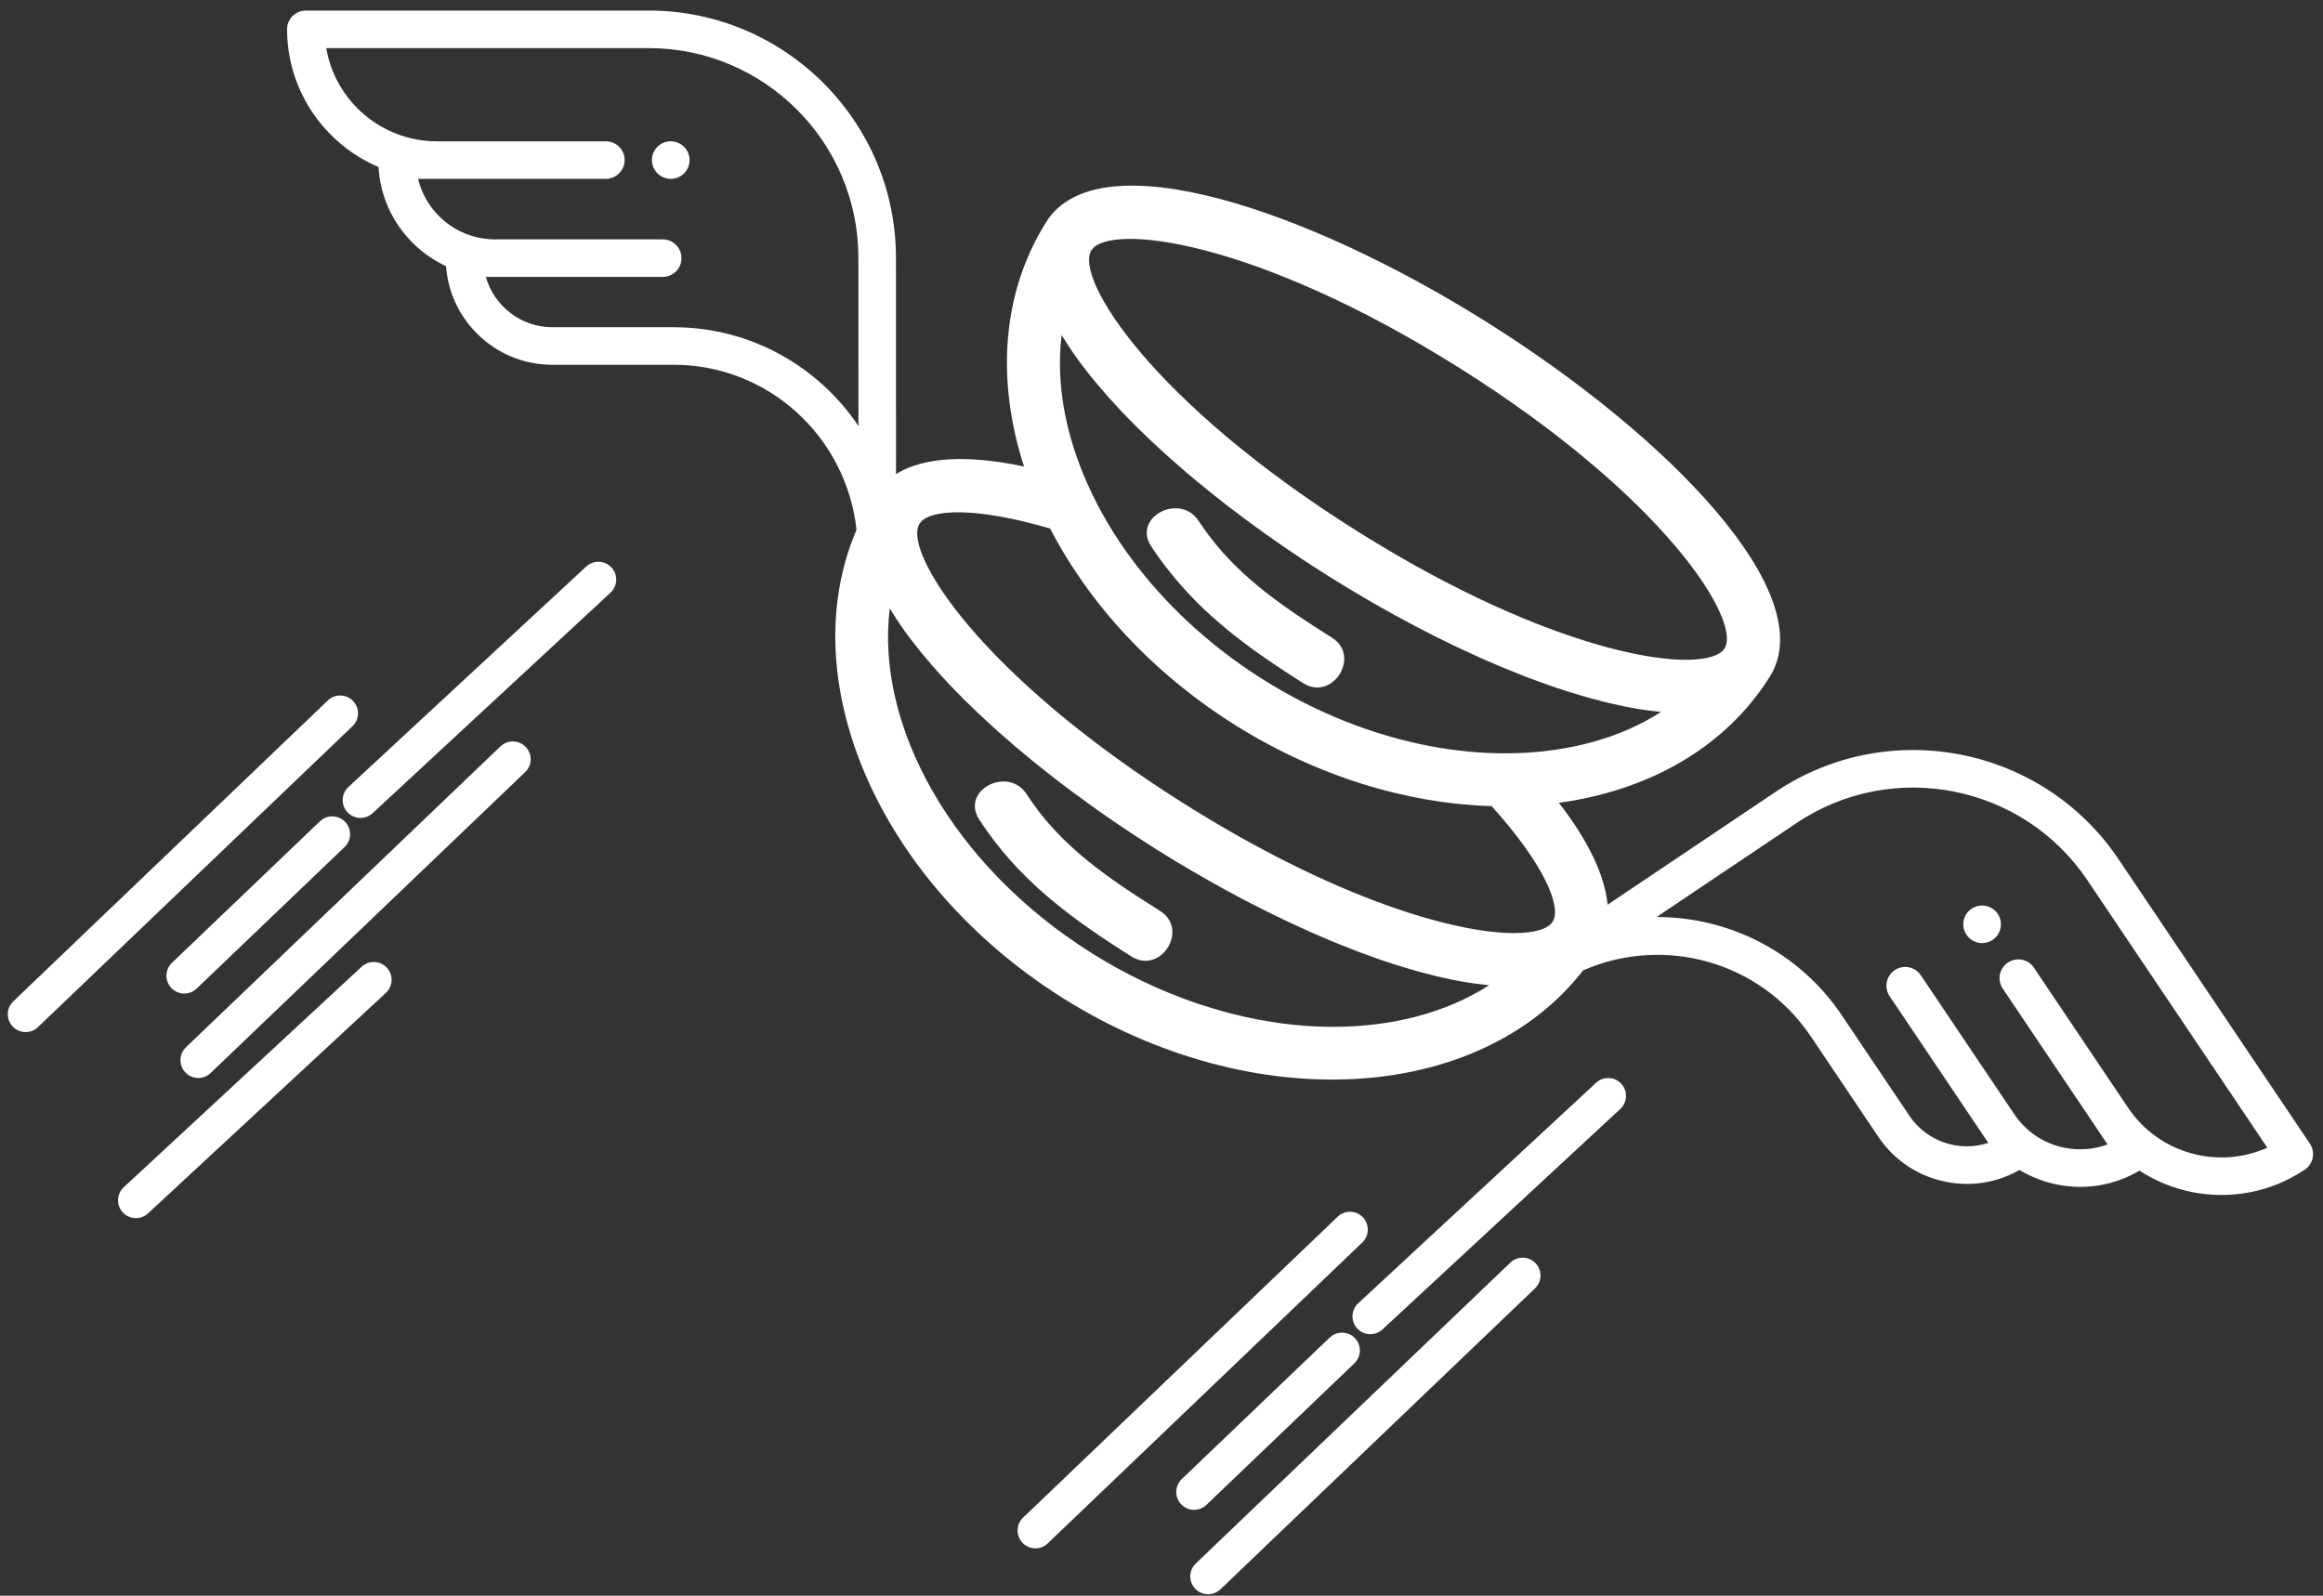 <?xml version="1.0" encoding="UTF-8" standalone="no"?>
<!-- Created with Inkscape (http://www.inkscape.org/) -->

<svg
   version="1.1"
   id="svg1"
   width="193.849"
   height="133.186"
   viewBox="0 0 193.849 133.186"
   xmlns="http://www.w3.org/2000/svg"
   xmlns:svg="http://www.w3.org/2000/svg">
  <rect x="0" y="0" width="193.849" height="133.186" fill="#333333" stroke="none"/>
  <defs
     id="defs1">
    <clipPath
       clipPathUnits="userSpaceOnUse"
       id="clipPath2">
      <path
         d="M 0,841.89 H 595.276 V 0 H 0 Z"
         transform="translate(-525.179,-605.732)"
         id="path2" />
    </clipPath>
    <clipPath
       clipPathUnits="userSpaceOnUse"
       id="clipPath4">
      <path
         d="M 0,841.89 H 595.276 V 0 H 0 Z"
         transform="translate(-124.416,-577.866)"
         id="path4" />
    </clipPath>
    <clipPath
       clipPathUnits="userSpaceOnUse"
       id="clipPath6">
      <path
         d="m 124.416,577.866 c -0.313,0 -0.611,-0.125 -0.832,-0.345 v 0 c -0.22,-0.221 -0.345,-0.521 -0.343,-0.833 v 0 c 0.003,-2.577 1.054,-4.915 2.749,-6.609 v 0 c 0.847,-0.847 1.855,-1.533 2.975,-2.008 v 0 c 0.103,-1.791 0.849,-3.461 2.128,-4.739 v 0 c 0.618,-0.619 1.329,-1.112 2.099,-1.469 v 0 c 0.118,-1.594 0.794,-3.078 1.934,-4.22 v 0 c 1.262,-1.261 2.94,-1.957 4.722,-1.955 v 0 h 7.59 c 5.958,0 10.823,-4.541 11.452,-10.334 v 0 c -4.032,-9.386 1.344,-22.044 12.916,-29.321 v 0 c 11.901,-7.484 26.087,-6.594 32.571,1.735 v 0 c 5.028,2.203 11.072,0.59 14.241,-4.121 v 0 l 4.236,-6.299 c 0.996,-1.48 2.507,-2.483 4.257,-2.825 v 0 c 1.585,-0.312 3.193,-0.044 4.583,0.748 v 0 c 0.726,-0.44 1.531,-0.754 2.389,-0.922 v 0 c 1.776,-0.347 3.576,-0.035 5.12,0.878 v 0 c 1.019,-0.663 2.151,-1.117 3.327,-1.348 v 0 c 2.352,-0.46 4.877,-0.027 7.018,1.407 v 0 c 0.26,0.175 0.439,0.445 0.499,0.752 v 0 c 0.061,0.306 -0.005,0.622 -0.176,0.882 v 0 l -11.979,17.81 c -4.761,7.078 -14.396,8.967 -21.477,4.208 v 0 l -10.509,-7.061 c -0.17,1.897 -1.272,4.084 -3.048,6.383 v 0 c 5.593,0.762 10.394,3.426 13.201,7.89 v 0 c 3.276,5.208 -6.403,15.097 -17.658,22.173 v 0 c -11.255,7.079 -24.359,11.516 -27.636,6.307 v 0 c -2.806,-4.462 -3.128,-9.943 -1.389,-15.313 v 0 c -3.38,0.715 -6.207,0.65 -8.013,-0.474 v 0 l -0.006,13.55 c -0.002,8.532 -6.948,15.473 -15.477,15.473 v 0 z m 1.276,-2.35 h 20.188 c 7.234,0 13.124,-5.887 13.126,-13.123 v 0 l 0.005,-10.541 c -2.502,3.727 -6.754,6.187 -11.573,6.187 v 0 h -7.59 c -1.977,0 -3.648,1.333 -4.164,3.15 v 0 h 11.072 c 0.649,0 1.176,0.527 1.176,1.176 v 0 c 0,0.648 -0.527,1.174 -1.176,1.174 v 0 h -10.489 c -1.326,0 -2.573,0.517 -3.511,1.454 v 0 c -0.654,0.655 -1.105,1.459 -1.316,2.336 v 0 h 11.872 v 0.006 c 0.595,0.058 1.06,0.561 1.06,1.171 v 0 c 0,0.609 -0.465,1.109 -1.06,1.169 v 0 0.005 h -0.116 -10.582 c -3.465,0 -6.356,2.527 -6.922,5.836 m 64.511,-30.229 c -12.822,8.063 -17.696,15.832 -16.607,17.565 v 0 c 1.09,1.733 10.202,0.704 23.027,-7.359 v 0 c 12.82,-8.062 17.696,-15.831 16.604,-17.564 v 0 c -0.282,-0.451 -1.115,-0.715 -2.417,-0.715 v 0 c -3.683,0 -11.133,2.115 -20.607,8.073 m 4.58,-13.475 c -3.475,0.66 -7.053,2.037 -10.435,4.163 v 0 c -3.383,2.13 -6.173,4.756 -8.274,7.602 v 0 c -1.105,1.495 -2.015,3.054 -2.72,4.633 v 0 c -1.399,3.132 -1.992,6.346 -1.623,9.333 v 0 c 0.027,-0.043 0.056,-0.087 0.083,-0.132 v 0 c 0.13,-0.212 0.267,-0.424 0.41,-0.638 v 0 c 0.048,-0.071 0.093,-0.141 0.14,-0.212 v 0 c 0.196,-0.286 0.399,-0.573 0.617,-0.863 v 0 c 0.029,-0.037 0.06,-0.074 0.087,-0.113 v 0 c 0.189,-0.251 0.386,-0.5 0.592,-0.751 v 0 c 0.073,-0.091 0.15,-0.182 0.225,-0.273 v 0 c 0.174,-0.209 0.351,-0.418 0.534,-0.625 v 0 c 0.081,-0.093 0.16,-0.186 0.245,-0.279 v 0 c 0.215,-0.243 0.439,-0.487 0.669,-0.732 v 0 c 0.048,-0.05 0.092,-0.103 0.141,-0.153 v 0 c 0.28,-0.295 0.568,-0.59 0.863,-0.885 v 0 c 0.08,-0.081 0.165,-0.162 0.246,-0.241 v 0 c 0.222,-0.219 0.448,-0.436 0.676,-0.655 v 0 c 0.107,-0.099 0.213,-0.2 0.319,-0.3 v 0 c 0.228,-0.211 0.457,-0.421 0.691,-0.634 v 0 c 0.098,-0.089 0.194,-0.176 0.295,-0.264 v 0 c 0.33,-0.293 0.664,-0.584 1.004,-0.876 v 0 c 0.042,-0.035 0.086,-0.071 0.126,-0.104 v 0 c 0.305,-0.259 0.616,-0.518 0.932,-0.773 v 0 c 0.115,-0.095 0.229,-0.189 0.347,-0.282 v 0 c 0.253,-0.203 0.507,-0.406 0.767,-0.61 v 0 c 0.123,-0.094 0.244,-0.192 0.369,-0.286 v 0 c 0.288,-0.223 0.581,-0.445 0.874,-0.666 v 0 c 0.086,-0.063 0.171,-0.129 0.258,-0.192 v 0 c 0.379,-0.283 0.763,-0.561 1.148,-0.839 v 0 c 0.098,-0.069 0.197,-0.138 0.295,-0.207 v 0 c 0.297,-0.211 0.595,-0.419 0.897,-0.625 v 0 c 0.131,-0.093 0.263,-0.182 0.399,-0.273 v 0 c 0.281,-0.192 0.565,-0.383 0.851,-0.571 v 0 c 0.124,-0.083 0.249,-0.165 0.373,-0.248 v 0 c 0.404,-0.265 0.81,-0.524 1.219,-0.781 v 0 c 0.41,-0.259 0.82,-0.511 1.233,-0.76 v 0 c 0.128,-0.078 0.258,-0.154 0.386,-0.229 v 0 c 0.293,-0.178 0.588,-0.351 0.883,-0.521 v 0 c 0.14,-0.081 0.279,-0.162 0.419,-0.243 v 0 c 0.317,-0.18 0.634,-0.359 0.951,-0.535 v 0 c 0.104,-0.06 0.21,-0.118 0.315,-0.176 v 0 c 0.417,-0.229 0.835,-0.452 1.253,-0.674 v 0 c 0.094,-0.048 0.19,-0.097 0.287,-0.146 v 0 c 0.325,-0.172 0.653,-0.339 0.978,-0.502 v 0 c 0.14,-0.069 0.28,-0.138 0.418,-0.208 v 0 c 0.295,-0.145 0.588,-0.286 0.88,-0.427 v 0 c 0.136,-0.064 0.271,-0.127 0.404,-0.191 v 0 c 0.369,-0.173 0.734,-0.34 1.1,-0.503 v 0 c 0.048,-0.022 0.101,-0.046 0.148,-0.069 v 0 c 0.412,-0.182 0.821,-0.356 1.227,-0.526 v 0 c 0.122,-0.05 0.244,-0.1 0.367,-0.15 v 0 c 0.292,-0.12 0.58,-0.236 0.87,-0.349 v 0 c 0.135,-0.052 0.272,-0.106 0.407,-0.158 v 0 c 0.296,-0.111 0.59,-0.22 0.883,-0.326 v 0 c 0.109,-0.038 0.217,-0.078 0.325,-0.116 v 0 c 0.394,-0.138 0.783,-0.271 1.169,-0.394 v 0 c 0.069,-0.022 0.135,-0.041 0.203,-0.062 v 0 c 0.319,-0.101 0.634,-0.197 0.949,-0.286 v 0 c 0.118,-0.034 0.236,-0.068 0.356,-0.1 v 0 c 0.266,-0.072 0.533,-0.143 0.795,-0.209 v 0 c 0.115,-0.029 0.229,-0.057 0.344,-0.086 v 0 c 0.315,-0.074 0.627,-0.143 0.933,-0.207 v 0 c 0.047,-0.009 0.095,-0.02 0.142,-0.03 v 0 c 0.353,-0.069 0.703,-0.13 1.041,-0.182 v 0 c 0.087,-0.013 0.166,-0.022 0.255,-0.034 v 0 c 0.254,-0.037 0.505,-0.068 0.75,-0.093 v 0 c 0.054,-0.008 0.107,-0.015 0.158,-0.02 v 0 c -2.531,-1.626 -5.686,-2.484 -9.117,-2.581 v 0 c -0.217,-0.005 -0.434,-0.008 -0.654,-0.008 v 0 c -1.524,0 -3.099,0.148 -4.698,0.453 m -15.34,-3.637 c -12.822,8.063 -17.696,15.833 -16.606,17.564 v 0 c 0.589,0.939 3.553,1.055 8.176,-0.309 v 0 c 2.409,-4.659 6.354,-9.017 11.554,-12.285 v 0 c 5.201,-3.269 10.836,-4.939 16.079,-5.093 v 0 c 3.233,-3.573 4.412,-6.294 3.822,-7.235 v 0 c -0.284,-0.451 -1.116,-0.716 -2.417,-0.716 v 0 c -3.684,0 -11.135,2.117 -20.608,8.074 m -5.856,-9.311 c -8.694,5.466 -13.521,14.213 -12.617,21.565 v 0 c 0.026,-0.042 0.056,-0.084 0.081,-0.124 v 0 c 0.132,-0.218 0.273,-0.435 0.418,-0.654 v 0 c 0.045,-0.068 0.085,-0.133 0.131,-0.2 v 0 c 0.196,-0.287 0.403,-0.577 0.62,-0.867 v 0 c 0.026,-0.033 0.054,-0.065 0.08,-0.101 v 0 c 0.191,-0.252 0.392,-0.51 0.601,-0.766 v 0 c 0.072,-0.089 0.147,-0.179 0.22,-0.266 v 0 c 0.176,-0.21 0.356,-0.421 0.539,-0.633 v 0 c 0.082,-0.091 0.159,-0.182 0.242,-0.274 v 0 c 0.217,-0.246 0.442,-0.491 0.676,-0.737 v 0 c 0.045,-0.051 0.089,-0.1 0.134,-0.15 v 0 c 0.281,-0.294 0.571,-0.59 0.865,-0.885 v 0 c 0.081,-0.079 0.163,-0.159 0.243,-0.24 v 0 c 0.223,-0.218 0.449,-0.437 0.679,-0.655 v 0 c 0.106,-0.101 0.211,-0.2 0.319,-0.299 v 0 c 0.226,-0.213 0.457,-0.423 0.693,-0.636 v 0 c 0.097,-0.087 0.195,-0.174 0.292,-0.263 v 0 c 0.33,-0.292 0.664,-0.585 1.006,-0.877 v 0 c 0.041,-0.033 0.083,-0.069 0.125,-0.103 v 0 c 0.305,-0.26 0.616,-0.519 0.932,-0.776 v 0 c 0.116,-0.091 0.23,-0.186 0.345,-0.279 v 0 c 0.254,-0.205 0.51,-0.407 0.77,-0.612 v 0 c 0.122,-0.095 0.244,-0.189 0.365,-0.286 v 0 c 0.29,-0.222 0.584,-0.446 0.878,-0.665 v 0 c 0.086,-0.064 0.168,-0.129 0.256,-0.192 v 0 c 0.381,-0.283 0.762,-0.561 1.151,-0.839 v 0 c 0.098,-0.07 0.195,-0.138 0.293,-0.207 v 0 c 0.296,-0.211 0.595,-0.42 0.895,-0.626 v 0 c 0.135,-0.091 0.266,-0.182 0.399,-0.272 v 0 c 0.283,-0.19 0.567,-0.383 0.853,-0.571 v 0 c 0.126,-0.083 0.251,-0.167 0.373,-0.247 v 0 c 0.405,-0.265 0.811,-0.527 1.219,-0.784 v 0 c 0.409,-0.258 0.821,-0.509 1.234,-0.758 v 0 c 0.128,-0.078 0.256,-0.154 0.385,-0.23 v 0 c 0.294,-0.176 0.587,-0.348 0.885,-0.52 v 0 c 0.139,-0.083 0.278,-0.162 0.417,-0.243 v 0 c 0.317,-0.18 0.635,-0.357 0.951,-0.535 v 0 c 0.105,-0.06 0.21,-0.118 0.315,-0.176 v 0 c 0.417,-0.229 0.835,-0.453 1.252,-0.674 v 0 c 0.097,-0.049 0.193,-0.095 0.286,-0.147 v 0 c 0.328,-0.17 0.653,-0.338 0.98,-0.499 v 0 c 0.141,-0.071 0.278,-0.141 0.417,-0.208 v 0 c 0.295,-0.147 0.589,-0.288 0.883,-0.428 v 0 c 0.133,-0.063 0.268,-0.129 0.403,-0.19 v 0 c 0.369,-0.174 0.737,-0.342 1.104,-0.505 v 0 c 0.047,-0.023 0.095,-0.046 0.145,-0.068 v 0 c 0.412,-0.182 0.82,-0.355 1.226,-0.527 v 0 c 0.123,-0.051 0.242,-0.098 0.366,-0.149 v 0 c 0.291,-0.119 0.582,-0.237 0.872,-0.35 v 0 c 0.135,-0.052 0.272,-0.104 0.407,-0.156 v 0 c 0.296,-0.114 0.592,-0.223 0.885,-0.327 v 0 c 0.106,-0.041 0.214,-0.079 0.321,-0.117 v 0 c 0.394,-0.138 0.786,-0.271 1.174,-0.395 v 0 c 0.064,-0.021 0.126,-0.04 0.19,-0.06 v 0 c 0.323,-0.1 0.644,-0.197 0.96,-0.288 v 0 c 0.116,-0.034 0.233,-0.065 0.35,-0.098 v 0 c 0.27,-0.075 0.539,-0.145 0.804,-0.212 v 0 c 0.112,-0.027 0.224,-0.055 0.336,-0.084 v 0 c 0.321,-0.077 0.638,-0.146 0.951,-0.21 v 0 c 0.041,-0.008 0.083,-0.019 0.127,-0.026 v 0 c 0.356,-0.071 0.704,-0.131 1.048,-0.183 v 0 c 0.079,-0.012 0.156,-0.021 0.237,-0.034 v 0 c 0.261,-0.036 0.52,-0.068 0.771,-0.093 v 0 c 0.048,-0.003 0.097,-0.014 0.145,-0.016 v 0 c -2.688,-1.727 -6.075,-2.604 -9.754,-2.605 v 0 c -4.848,0 -10.206,1.523 -15.149,4.632 m 44.14,8.123 c 6.005,4.036 14.176,2.434 18.212,-3.569 v 0 l 11.268,-16.752 c -3.061,-1.375 -6.771,-0.386 -8.705,2.488 v 0 l -5.905,8.781 -0.066,0.098 -0.003,-0.004 c -0.381,0.462 -1.057,0.566 -1.562,0.226 v 0 c -0.508,-0.34 -0.664,-1.006 -0.381,-1.532 v 0 l -0.005,-0.003 6.626,-9.853 c -0.845,-0.313 -1.763,-0.388 -2.671,-0.211 v 0 c -1.302,0.254 -2.427,1.002 -3.167,2.102 v 0 l -5.854,8.705 c -0.362,0.539 -1.094,0.68 -1.631,0.319 v 0 c -0.539,-0.363 -0.682,-1.094 -0.319,-1.631 v 0 l 6.177,-9.187 c -1.793,-0.588 -3.833,0.056 -4.936,1.696 v 0 l -4.237,6.297 c -2.687,3.999 -7.102,6.156 -11.592,6.152 v 0 z m -70.469,42.693 c -0.647,0 -1.173,-0.523 -1.175,-1.17 v 0 c -0.001,-0.327 0.131,-0.621 0.344,-0.835 v 0 c 0.213,-0.212 0.504,-0.346 0.826,-0.346 v 0 h 0.012 c 0.648,-10e-4 1.171,0.521 1.174,1.171 v 0 c 0.002,0.649 -0.528,1.178 -1.176,1.18 v 0 z m 30.619,-23.24 c -0.707,-0.402 -1.119,-1.219 -0.552,-2.102 v 0 c 0.465,-0.725 0.973,-1.387 1.501,-2.02 v 0 c 2.234,-2.683 4.996,-4.655 8.032,-6.569 v 0 c 0.889,-0.56 1.76,-0.18 2.226,0.489 v 0 c 0.495,0.715 0.52,1.766 -0.432,2.363 v 0 c -2.886,1.82 -5.649,3.662 -7.691,6.384 v 0 c -0.222,0.296 -0.441,0.593 -0.647,0.912 v 0 c -0.367,0.57 -0.914,0.806 -1.457,0.806 v 0 c -0.346,0 -0.689,-0.096 -0.98,-0.263 m -35.907,-3.385 -14.89,-13.807 c -0.454,-0.42 -0.479,-1.127 -0.06,-1.579 v 0 c 0.22,-0.236 0.52,-0.357 0.82,-0.357 v 0 c 0.271,0 0.542,0.098 0.758,0.299 v 0 l 14.892,13.806 c 0.451,0.419 0.478,1.125 0.058,1.578 v 0 c -0.219,0.238 -0.518,0.357 -0.819,0.357 v 0 c -0.271,0 -0.543,-0.098 -0.759,-0.297 m -16.177,-8.388 -19.689,-18.84 c -0.447,-0.426 -0.462,-1.132 -0.036,-1.579 v 0 c 0.219,-0.228 0.512,-0.344 0.807,-0.344 v 0 c 0.276,0 0.554,0.102 0.771,0.309 v 0 l 19.691,18.841 c 0.446,0.427 0.46,1.134 0.035,1.58 v 0 c -0.22,0.229 -0.513,0.344 -0.808,0.344 v 0 c -0.278,0 -0.556,-0.103 -0.771,-0.311 m 10.809,-2.873 -19.689,-18.841 c -0.447,-0.426 -0.462,-1.134 -0.035,-1.578 v 0 c 0.218,-0.23 0.512,-0.346 0.806,-0.346 v 0 c 0.276,0 0.556,0.104 0.772,0.311 v 0 l 19.689,18.839 c 0.447,0.427 0.464,1.134 0.036,1.579 v 0 c -0.219,0.229 -0.512,0.345 -0.808,0.345 v 0 c -0.276,0 -0.555,-0.102 -0.771,-0.309 m 29.963,-4.57 c 2.432,-3.785 5.777,-6.219 9.533,-8.586 v 0 c 1.839,-1.16 3.634,1.694 1.793,2.852 v 0 c -3.2,2.017 -6.257,4.05 -8.339,7.292 v 0 c -0.367,0.575 -0.918,0.813 -1.462,0.813 v 0 c -1.178,0 -2.327,-1.119 -1.525,-2.371 m -41.267,-0.123 -9.265,-8.863 c -0.444,-0.427 -0.459,-1.134 -0.034,-1.58 v 0 c 0.218,-0.229 0.512,-0.344 0.808,-0.344 v 0 c 0.276,0 0.554,0.103 0.771,0.31 v 0 l 9.263,8.863 c 0.444,0.427 0.46,1.133 0.036,1.579 v 0 c -0.222,0.23 -0.514,0.344 -0.808,0.344 v 0 c -0.278,0 -0.556,-0.103 -0.771,-0.309 m 103.394,-5.474 c -0.538,-0.363 -0.682,-1.091 -0.317,-1.629 v 0 l 0.006,-0.008 c 0.181,-0.268 0.454,-0.436 0.747,-0.494 v 0 c 0.296,-0.057 0.617,-0.003 0.886,0.181 v 0 c 0.537,0.365 0.678,1.096 0.313,1.633 v 0 c -0.227,0.336 -0.601,0.518 -0.98,0.518 v 0 c -0.228,0 -0.455,-0.066 -0.655,-0.201 m -100.785,-3.633 -14.889,-13.807 c -0.454,-0.419 -0.479,-1.125 -0.061,-1.578 v 0 c 0.223,-0.236 0.52,-0.358 0.82,-0.358 v 0 c 0.272,0 0.543,0.1 0.759,0.299 v 0 l 14.891,13.806 c 0.451,0.421 0.48,1.127 0.059,1.579 v 0 c -0.219,0.237 -0.519,0.357 -0.819,0.357 v 0 c -0.271,0 -0.544,-0.098 -0.76,-0.298 m 77.279,-7.266 -14.891,-13.806 c -0.452,-0.421 -0.481,-1.128 -0.059,-1.579 v 0 c 0.218,-0.238 0.519,-0.357 0.819,-0.357 v 0 c 0.271,0 0.543,0.097 0.759,0.298 v 0 l 14.89,13.806 c 0.452,0.42 0.479,1.125 0.061,1.577 v 0 c -0.221,0.239 -0.521,0.358 -0.821,0.358 v 0 c -0.271,0 -0.544,-0.099 -0.758,-0.297 m -16.179,-8.387 -19.691,-18.84 c -0.445,-0.427 -0.46,-1.133 -0.033,-1.579 v 0 c 0.218,-0.229 0.514,-0.345 0.807,-0.345 v 0 c 0.277,0 0.555,0.102 0.771,0.311 v 0 l 19.691,18.839 c 0.445,0.428 0.46,1.134 0.036,1.58 v 0 c -0.221,0.23 -0.514,0.344 -0.809,0.344 v 0 c -0.278,0 -0.556,-0.103 -0.772,-0.31 m 10.812,-2.874 -19.692,-18.841 c -0.447,-0.426 -0.461,-1.134 -0.035,-1.579 v 0 c 0.219,-0.228 0.514,-0.343 0.809,-0.343 v 0 c 0.276,0 0.554,0.103 0.771,0.308 v 0 l 19.689,18.841 c 0.447,0.426 0.462,1.134 0.036,1.579 v 0 c -0.219,0.228 -0.513,0.344 -0.807,0.344 v 0 c -0.278,0 -0.556,-0.102 -0.771,-0.309 m -11.309,-4.692 -9.262,-8.864 c -0.445,-0.428 -0.46,-1.133 -0.034,-1.58 v 0 c 0.219,-0.229 0.512,-0.343 0.808,-0.343 v 0 c 0.276,0 0.555,0.102 0.771,0.309 v 0 l 9.263,8.863 c 0.444,0.427 0.46,1.133 0.033,1.579 v 0 c -0.219,0.23 -0.512,0.344 -0.806,0.344 v 0 c -0.277,0 -0.555,-0.103 -0.773,-0.308"
         id="path6" />
    </clipPath>
    <clipPath
       clipPathUnits="userSpaceOnUse"
       id="clipPath8">
      <path
         d="M 0,841.89 H 595.276 V 0 H 0 Z"
         transform="translate(-302.548,-517.439)"
         id="path8" />
    </clipPath>
    <clipPath
       clipPathUnits="userSpaceOnUse"
       id="clipPath10">
      <path
         d="M 0,841.89 H 595.276 V 0 H 0 Z"
         transform="translate(-333.109,-535.974)"
         id="path10" />
    </clipPath>
    <clipPath
       clipPathUnits="userSpaceOnUse"
       id="clipPath12">
      <path
         d="M 0,841.89 H 595.276 V 0 H 0 Z"
         transform="translate(-360.414,-517.439)"
         id="path12" />
    </clipPath>
    <clipPath
       clipPathUnits="userSpaceOnUse"
       id="clipPath14">
      <path
         d="M 0,841.89 H 595.276 V 0 H 0 Z"
         transform="translate(-377,-516.867)"
         id="path14" />
    </clipPath>
    <clipPath
       clipPathUnits="userSpaceOnUse"
       id="clipPath16">
      <path
         d="M 0,841.89 H 595.276 V 0 H 0 Z"
         transform="translate(-409.321,-517.439)"
         id="path16" />
    </clipPath>
    <clipPath
       clipPathUnits="userSpaceOnUse"
       id="clipPath18">
      <path
         d="M 0,841.89 H 595.276 V 0 H 0 Z"
         transform="translate(-431.841,-517.439)"
         id="path18" />
    </clipPath>
    <clipPath
       clipPathUnits="userSpaceOnUse"
       id="clipPath20">
      <path
         d="M 0,841.89 H 595.276 V 0 H 0 Z"
         transform="translate(-447.939,-537.38)"
         id="path20" />
    </clipPath>
    <clipPath
       clipPathUnits="userSpaceOnUse"
       id="clipPath22">
      <path
         d="M 0,841.89 H 595.276 V 0 H 0 Z"
         transform="translate(-470.466,-540.211)"
         id="path22" />
    </clipPath>
    <clipPath
       clipPathUnits="userSpaceOnUse"
       id="clipPath24">
      <path
         d="M 0,841.89 H 595.276 V 0 H 0 Z"
         transform="translate(-277.213,-517.249)"
         id="path24" />
    </clipPath>
    <clipPath
       clipPathUnits="userSpaceOnUse"
       id="clipPath26">
      <path
         d="M 0,841.89 H 595.276 V 0 H 0 Z"
         transform="translate(-290.37,-515.981)"
         id="path26" />
    </clipPath>
    <clipPath
       clipPathUnits="userSpaceOnUse"
       id="clipPath28">
      <path
         d="M 0,841.89 H 595.276 V 0 H 0 Z"
         transform="translate(-124.416,-468.611)"
         id="path28" />
    </clipPath>
    <clipPath
       clipPathUnits="userSpaceOnUse"
       id="clipPath30">
      <path
         d="m 124.416,468.611 c -0.313,0 -0.611,-0.124 -0.832,-0.345 v 0 c -0.22,-0.221 -0.345,-0.521 -0.343,-0.832 v 0 c 0.003,-2.578 1.054,-4.917 2.749,-6.61 v 0 c 0.847,-0.847 1.855,-1.532 2.975,-2.008 v 0 c 0.103,-1.791 0.849,-3.46 2.128,-4.739 v 0 c 0.618,-0.618 1.329,-1.112 2.099,-1.469 v 0 c 0.118,-1.594 0.794,-3.078 1.934,-4.22 v 0 c 1.262,-1.261 2.94,-1.957 4.722,-1.955 v 0 h 7.59 c 5.958,0 10.823,-4.54 11.452,-10.334 v 0 c -4.032,-9.386 1.344,-22.043 12.916,-29.321 v 0 c 11.901,-7.483 26.087,-6.594 32.571,1.736 v 0 c 5.028,2.203 11.072,0.589 14.241,-4.122 v 0 l 4.236,-6.299 c 0.996,-1.479 2.507,-2.483 4.257,-2.825 v 0 c 1.585,-0.312 3.193,-0.044 4.583,0.748 v 0 c 0.726,-0.44 1.531,-0.753 2.389,-0.921 v 0 c 1.776,-0.348 3.576,-0.036 5.12,0.877 v 0 c 1.019,-0.662 2.151,-1.117 3.327,-1.348 v 0 c 2.352,-0.46 4.877,-0.026 7.018,1.407 v 0 c 0.26,0.175 0.439,0.445 0.499,0.751 v 0 c 0.061,0.307 -0.005,0.624 -0.176,0.883 v 0 l -11.979,17.809 c -4.761,7.08 -14.396,8.969 -21.477,4.21 v 0 l -10.509,-7.062 c -0.17,1.897 -1.272,4.084 -3.048,6.384 v 0 c 5.593,0.761 10.394,3.425 13.201,7.889 v 0 c 3.276,5.208 -6.403,15.098 -17.658,22.173 v 0 c -11.255,7.08 -24.359,11.517 -27.636,6.308 v 0 c -2.806,-4.463 -3.128,-9.944 -1.389,-15.315 v 0 c -3.38,0.717 -6.207,0.651 -8.013,-0.473 v 0 l -0.006,13.55 c -0.002,8.532 -6.948,15.473 -15.477,15.473 v 0 z m 1.276,-2.35 h 20.188 c 7.234,0 13.124,-5.887 13.126,-13.123 v 0 l 0.005,-10.54 c -2.502,3.725 -6.754,6.185 -11.573,6.185 v 0 h -7.59 c -1.977,0 -3.648,1.335 -4.164,3.151 v 0 h 11.072 c 0.649,0 1.176,0.527 1.176,1.176 v 0 c 0,0.648 -0.527,1.174 -1.176,1.174 v 0 h -10.489 c -1.326,0 -2.573,0.517 -3.511,1.454 v 0 c -0.654,0.656 -1.105,1.459 -1.316,2.337 v 0 h 11.872 v 0.005 c 0.595,0.059 1.06,0.561 1.06,1.171 v 0 c 0,0.609 -0.465,1.11 -1.06,1.169 v 0 0.005 h -0.116 -10.582 c -3.465,0 -6.356,2.527 -6.922,5.836 m 64.511,-30.229 c -12.822,8.063 -17.696,15.833 -16.607,17.565 v 0 c 1.09,1.734 10.202,0.704 23.027,-7.359 v 0 c 12.82,-8.061 17.696,-15.83 16.604,-17.564 v 0 c -0.282,-0.451 -1.115,-0.715 -2.417,-0.715 v 0 c -3.683,0 -11.133,2.116 -20.607,8.073 m 4.58,-13.475 c -3.475,0.661 -7.053,2.037 -10.435,4.164 v 0 c -3.383,2.129 -6.173,4.755 -8.274,7.601 v 0 c -1.105,1.496 -2.015,3.055 -2.72,4.633 v 0 c -1.399,3.132 -1.992,6.346 -1.623,9.333 v 0 c 0.027,-0.044 0.056,-0.087 0.083,-0.131 v 0 c 0.13,-0.213 0.267,-0.425 0.41,-0.638 v 0 c 0.048,-0.071 0.093,-0.143 0.14,-0.213 v 0 c 0.196,-0.286 0.399,-0.573 0.617,-0.863 v 0 c 0.029,-0.037 0.06,-0.074 0.087,-0.112 v 0 c 0.189,-0.251 0.386,-0.501 0.592,-0.752 v 0 c 0.073,-0.091 0.15,-0.182 0.225,-0.273 v 0 c 0.174,-0.208 0.351,-0.418 0.534,-0.625 v 0 c 0.081,-0.093 0.16,-0.185 0.245,-0.279 v 0 c 0.215,-0.243 0.439,-0.487 0.669,-0.732 v 0 c 0.048,-0.05 0.092,-0.102 0.141,-0.153 v 0 c 0.28,-0.295 0.568,-0.589 0.863,-0.884 v 0 c 0.08,-0.081 0.165,-0.162 0.246,-0.242 v 0 c 0.222,-0.218 0.448,-0.436 0.676,-0.655 v 0 c 0.107,-0.099 0.213,-0.201 0.319,-0.3 v 0 c 0.228,-0.21 0.457,-0.421 0.691,-0.633 v 0 c 0.098,-0.089 0.194,-0.177 0.295,-0.265 v 0 c 0.33,-0.292 0.664,-0.584 1.004,-0.875 v 0 c 0.042,-0.036 0.086,-0.072 0.126,-0.105 v 0 c 0.305,-0.26 0.616,-0.517 0.932,-0.773 v 0 c 0.115,-0.094 0.229,-0.189 0.347,-0.282 v 0 c 0.253,-0.204 0.507,-0.405 0.767,-0.61 v 0 c 0.123,-0.094 0.244,-0.191 0.369,-0.286 v 0 c 0.288,-0.222 0.581,-0.445 0.874,-0.665 v 0 c 0.086,-0.065 0.171,-0.131 0.258,-0.193 v 0 c 0.379,-0.282 0.763,-0.56 1.148,-0.839 v 0 c 0.098,-0.069 0.197,-0.137 0.295,-0.207 v 0 c 0.297,-0.21 0.595,-0.419 0.897,-0.625 v 0 c 0.131,-0.093 0.263,-0.182 0.399,-0.273 v 0 c 0.281,-0.191 0.565,-0.382 0.851,-0.571 v 0 c 0.124,-0.082 0.249,-0.165 0.373,-0.248 v 0 c 0.404,-0.264 0.81,-0.524 1.219,-0.781 v 0 c 0.41,-0.258 0.82,-0.511 1.233,-0.76 v 0 c 0.128,-0.078 0.258,-0.153 0.386,-0.229 v 0 c 0.293,-0.177 0.588,-0.35 0.883,-0.521 v 0 c 0.14,-0.08 0.279,-0.161 0.419,-0.242 v 0 c 0.317,-0.18 0.634,-0.359 0.951,-0.536 v 0 c 0.104,-0.059 0.21,-0.118 0.315,-0.175 v 0 c 0.417,-0.23 0.835,-0.454 1.253,-0.674 v 0 c 0.094,-0.049 0.19,-0.098 0.287,-0.147 v 0 c 0.325,-0.172 0.653,-0.338 0.978,-0.502 v 0 c 0.14,-0.069 0.28,-0.138 0.418,-0.207 v 0 c 0.295,-0.145 0.588,-0.286 0.88,-0.428 v 0 c 0.136,-0.064 0.271,-0.127 0.404,-0.19 v 0 c 0.369,-0.174 0.734,-0.341 1.1,-0.504 v 0 c 0.048,-0.022 0.101,-0.046 0.148,-0.069 v 0 c 0.412,-0.182 0.821,-0.355 1.227,-0.526 v 0 c 0.122,-0.05 0.244,-0.099 0.367,-0.15 v 0 c 0.292,-0.12 0.58,-0.236 0.87,-0.348 v 0 c 0.135,-0.052 0.272,-0.106 0.407,-0.158 v 0 c 0.296,-0.112 0.59,-0.222 0.883,-0.326 v 0 c 0.109,-0.039 0.217,-0.079 0.325,-0.116 v 0 c 0.394,-0.138 0.783,-0.271 1.169,-0.395 v 0 c 0.069,-0.021 0.135,-0.042 0.203,-0.062 v 0 c 0.319,-0.1 0.634,-0.197 0.949,-0.286 v 0 c 0.118,-0.034 0.236,-0.067 0.356,-0.1 v 0 c 0.266,-0.072 0.533,-0.143 0.795,-0.209 v 0 c 0.115,-0.028 0.229,-0.057 0.344,-0.085 v 0 c 0.315,-0.075 0.627,-0.143 0.933,-0.208 v 0 c 0.047,-0.008 0.095,-0.02 0.142,-0.03 v 0 c 0.353,-0.069 0.703,-0.129 1.041,-0.182 v 0 c 0.087,-0.013 0.166,-0.022 0.255,-0.034 v 0 c 0.254,-0.037 0.505,-0.067 0.75,-0.092 v 0 c 0.054,-0.008 0.107,-0.016 0.158,-0.02 v 0 c -2.531,-1.626 -5.686,-2.485 -9.117,-2.581 v 0 c -0.217,-0.006 -0.434,-0.009 -0.654,-0.009 v 0 c -1.524,0 -3.099,0.148 -4.698,0.453 m -15.34,-3.637 c -12.822,8.063 -17.696,15.833 -16.606,17.565 v 0 c 0.589,0.938 3.553,1.054 8.176,-0.31 v 0 c 2.409,-4.658 6.354,-9.017 11.554,-12.285 v 0 c 5.201,-3.269 10.836,-4.938 16.079,-5.093 v 0 c 3.233,-3.573 4.412,-6.295 3.822,-7.234 v 0 c -0.284,-0.452 -1.116,-0.717 -2.417,-0.717 v 0 c -3.684,0 -11.135,2.116 -20.608,8.074 m -5.856,-9.31 c -8.694,5.466 -13.521,14.213 -12.617,21.565 v 0 c 0.026,-0.043 0.056,-0.085 0.081,-0.125 v 0 c 0.132,-0.217 0.273,-0.434 0.418,-0.654 v 0 c 0.045,-0.067 0.085,-0.133 0.131,-0.201 v 0 c 0.196,-0.286 0.403,-0.575 0.62,-0.865 v 0 c 0.026,-0.034 0.054,-0.066 0.08,-0.101 v 0 c 0.191,-0.253 0.392,-0.51 0.601,-0.767 v 0 c 0.072,-0.089 0.147,-0.178 0.22,-0.266 v 0 c 0.176,-0.211 0.356,-0.421 0.539,-0.633 v 0 c 0.082,-0.091 0.159,-0.183 0.242,-0.274 v 0 c 0.217,-0.245 0.442,-0.491 0.676,-0.738 v 0 c 0.045,-0.05 0.089,-0.099 0.134,-0.149 v 0 c 0.281,-0.293 0.571,-0.59 0.865,-0.885 v 0 c 0.081,-0.079 0.163,-0.158 0.243,-0.239 v 0 c 0.223,-0.219 0.449,-0.438 0.679,-0.655 v 0 c 0.106,-0.101 0.211,-0.201 0.319,-0.3 v 0 c 0.226,-0.212 0.457,-0.423 0.693,-0.635 v 0 c 0.097,-0.088 0.195,-0.176 0.292,-0.263 v 0 c 0.33,-0.294 0.664,-0.586 1.006,-0.878 v 0 c 0.041,-0.034 0.083,-0.069 0.125,-0.102 v 0 c 0.305,-0.26 0.616,-0.52 0.932,-0.777 v 0 c 0.116,-0.091 0.23,-0.185 0.345,-0.278 v 0 c 0.254,-0.206 0.51,-0.408 0.77,-0.612 v 0 c 0.122,-0.096 0.244,-0.19 0.365,-0.286 v 0 c 0.29,-0.223 0.584,-0.447 0.878,-0.665 v 0 c 0.086,-0.064 0.168,-0.13 0.256,-0.193 v 0 c 0.381,-0.283 0.762,-0.561 1.151,-0.839 v 0 c 0.098,-0.069 0.195,-0.137 0.293,-0.207 v 0 c 0.296,-0.21 0.595,-0.419 0.895,-0.625 v 0 c 0.135,-0.091 0.266,-0.182 0.399,-0.273 v 0 c 0.283,-0.19 0.567,-0.383 0.853,-0.571 v 0 c 0.126,-0.082 0.251,-0.167 0.373,-0.246 v 0 c 0.405,-0.267 0.811,-0.528 1.219,-0.785 v 0 c 0.409,-0.258 0.821,-0.509 1.234,-0.758 v 0 c 0.128,-0.078 0.256,-0.154 0.385,-0.229 v 0 c 0.294,-0.178 0.587,-0.35 0.885,-0.52 v 0 c 0.139,-0.083 0.278,-0.163 0.417,-0.244 v 0 c 0.317,-0.179 0.635,-0.357 0.951,-0.535 v 0 c 0.105,-0.059 0.21,-0.118 0.315,-0.176 v 0 c 0.417,-0.229 0.835,-0.453 1.252,-0.674 v 0 c 0.097,-0.048 0.193,-0.095 0.286,-0.146 v 0 c 0.328,-0.17 0.653,-0.339 0.98,-0.501 v 0 c 0.141,-0.07 0.278,-0.139 0.417,-0.207 v 0 c 0.295,-0.146 0.589,-0.288 0.883,-0.427 v 0 c 0.133,-0.064 0.268,-0.13 0.403,-0.191 v 0 c 0.369,-0.174 0.737,-0.342 1.104,-0.505 v 0 c 0.047,-0.022 0.095,-0.046 0.145,-0.067 v 0 c 0.412,-0.182 0.82,-0.356 1.226,-0.528 v 0 c 0.123,-0.05 0.242,-0.098 0.366,-0.148 v 0 c 0.291,-0.12 0.582,-0.238 0.872,-0.35 v 0 c 0.135,-0.053 0.272,-0.105 0.407,-0.157 v 0 c 0.296,-0.113 0.592,-0.223 0.885,-0.328 v 0 c 0.106,-0.039 0.214,-0.079 0.321,-0.116 v 0 c 0.394,-0.137 0.786,-0.271 1.174,-0.396 v 0 c 0.064,-0.019 0.126,-0.038 0.19,-0.058 v 0 c 0.323,-0.101 0.644,-0.197 0.96,-0.288 v 0 c 0.116,-0.034 0.233,-0.066 0.35,-0.098 v 0 c 0.27,-0.076 0.539,-0.145 0.804,-0.213 v 0 c 0.112,-0.027 0.224,-0.055 0.336,-0.083 v 0 c 0.321,-0.078 0.638,-0.147 0.951,-0.211 v 0 c 0.041,-0.007 0.083,-0.019 0.127,-0.025 v 0 c 0.356,-0.071 0.704,-0.132 1.048,-0.184 v 0 c 0.079,-0.011 0.156,-0.021 0.237,-0.034 v 0 c 0.261,-0.035 0.52,-0.067 0.771,-0.093 v 0 c 0.048,-0.003 0.097,-0.013 0.145,-0.016 v 0 c -2.688,-1.727 -6.075,-2.604 -9.754,-2.604 v 0 c -4.848,0 -10.206,1.522 -15.149,4.632 m 44.14,8.122 c 6.005,4.037 14.176,2.435 18.212,-3.568 v 0 l 11.268,-16.753 c -3.061,-1.375 -6.771,-0.386 -8.705,2.489 v 0 l -5.905,8.78 -0.066,0.098 -0.003,-0.003 c -0.381,0.461 -1.057,0.566 -1.562,0.225 v 0 c -0.508,-0.34 -0.664,-1.006 -0.381,-1.531 v 0 l -0.005,-0.004 6.626,-9.852 c -0.845,-0.313 -1.763,-0.389 -2.671,-0.213 v 0 c -1.302,0.255 -2.427,1.003 -3.167,2.104 v 0 l -5.854,8.704 c -0.362,0.54 -1.094,0.681 -1.631,0.319 v 0 c -0.539,-0.363 -0.682,-1.093 -0.319,-1.631 v 0 l 6.177,-9.187 c -1.793,-0.588 -3.833,0.056 -4.936,1.697 v 0 l -4.237,6.297 c -2.687,3.998 -7.102,6.154 -11.592,6.151 v 0 z m -70.469,42.693 c -0.647,0 -1.173,-0.522 -1.175,-1.169 v 0 c -0.001,-0.327 0.131,-0.621 0.344,-0.836 v 0 c 0.213,-0.212 0.504,-0.345 0.826,-0.345 v 0 h 0.012 c 0.648,-0.002 1.171,0.521 1.174,1.171 v 0 c 0.002,0.649 -0.528,1.178 -1.176,1.179 v 0 z m 30.619,-23.239 c -0.707,-0.402 -1.119,-1.22 -0.552,-2.103 v 0 c 0.465,-0.724 0.973,-1.386 1.501,-2.02 v 0 c 2.234,-2.682 4.996,-4.655 8.032,-6.568 v 0 c 0.889,-0.56 1.76,-0.18 2.226,0.488 v 0 c 0.495,0.716 0.52,1.765 -0.432,2.364 v 0 c -2.886,1.82 -5.649,3.661 -7.691,6.383 v 0 c -0.222,0.297 -0.441,0.594 -0.647,0.911 v 0 c -0.367,0.572 -0.914,0.808 -1.457,0.808 v 0 c -0.346,0 -0.689,-0.097 -0.98,-0.263 m -35.907,-3.387 -14.89,-13.806 c -0.454,-0.419 -0.479,-1.127 -0.06,-1.579 v 0 c 0.22,-0.235 0.52,-0.357 0.82,-0.357 v 0 c 0.271,0 0.542,0.098 0.758,0.299 v 0 l 14.892,13.806 c 0.451,0.419 0.478,1.125 0.058,1.579 v 0 c -0.219,0.237 -0.518,0.357 -0.819,0.357 v 0 c -0.271,0 -0.543,-0.098 -0.759,-0.299 m -16.177,-8.386 -19.689,-18.841 c -0.447,-0.425 -0.462,-1.132 -0.036,-1.578 v 0 c 0.219,-0.229 0.512,-0.346 0.807,-0.346 v 0 c 0.276,0 0.554,0.104 0.771,0.311 v 0 l 19.691,18.84 c 0.446,0.428 0.46,1.134 0.035,1.581 v 0 c -0.22,0.228 -0.513,0.343 -0.808,0.343 v 0 c -0.278,0 -0.556,-0.103 -0.771,-0.31 m 10.809,-2.875 -19.689,-18.839 c -0.447,-0.427 -0.462,-1.134 -0.035,-1.579 v 0 c 0.218,-0.229 0.512,-0.346 0.806,-0.346 v 0 c 0.276,0 0.556,0.105 0.772,0.31 v 0 l 19.689,18.841 c 0.447,0.426 0.464,1.134 0.036,1.578 v 0 c -0.219,0.23 -0.512,0.346 -0.808,0.346 v 0 c -0.276,0 -0.555,-0.103 -0.771,-0.311 m 29.963,-4.568 c 2.432,-3.785 5.777,-6.22 9.533,-8.587 v 0 c 1.839,-1.159 3.634,1.695 1.793,2.852 v 0 c -3.2,2.016 -6.257,4.05 -8.339,7.293 v 0 c -0.367,0.575 -0.918,0.812 -1.462,0.812 v 0 c -1.178,0 -2.327,-1.118 -1.525,-2.37 m -41.267,-0.123 -9.265,-8.864 c -0.444,-0.426 -0.459,-1.134 -0.034,-1.58 v 0 c 0.218,-0.229 0.512,-0.344 0.808,-0.344 v 0 c 0.276,0 0.554,0.103 0.771,0.311 v 0 l 9.263,8.863 c 0.444,0.426 0.46,1.132 0.036,1.578 v 0 c -0.222,0.229 -0.514,0.344 -0.808,0.344 v 0 c -0.278,0 -0.556,-0.102 -0.771,-0.308 m 103.394,-5.474 c -0.538,-0.364 -0.682,-1.092 -0.317,-1.629 v 0 l 0.006,-0.008 c 0.181,-0.269 0.454,-0.437 0.747,-0.494 v 0 c 0.296,-0.057 0.617,-0.003 0.886,0.18 v 0 c 0.537,0.366 0.678,1.097 0.313,1.632 v 0 c -0.227,0.338 -0.601,0.519 -0.98,0.519 v 0 c -0.228,0 -0.455,-0.065 -0.655,-0.2 M 127.907,408.74 113.018,394.933 c -0.454,-0.42 -0.479,-1.125 -0.061,-1.579 v 0 c 0.223,-0.236 0.52,-0.357 0.82,-0.357 v 0 c 0.272,0 0.543,0.1 0.759,0.299 v 0 l 14.891,13.806 c 0.451,0.421 0.48,1.126 0.059,1.578 v 0 c -0.219,0.238 -0.519,0.357 -0.819,0.357 v 0 c -0.271,0 -0.544,-0.098 -0.76,-0.297 m 77.279,-7.267 -14.891,-13.807 c -0.452,-0.419 -0.481,-1.127 -0.059,-1.579 v 0 c 0.218,-0.237 0.519,-0.356 0.819,-0.356 v 0 c 0.271,0 0.543,0.097 0.759,0.298 v 0 l 14.89,13.806 c 0.452,0.419 0.479,1.126 0.061,1.577 v 0 c -0.221,0.239 -0.521,0.359 -0.821,0.359 v 0 c -0.271,0 -0.544,-0.099 -0.758,-0.298 m -16.179,-8.387 -19.691,-18.84 c -0.445,-0.427 -0.46,-1.132 -0.033,-1.579 v 0 c 0.218,-0.229 0.514,-0.345 0.807,-0.345 v 0 c 0.277,0 0.555,0.102 0.771,0.311 v 0 l 19.691,18.839 c 0.445,0.428 0.46,1.134 0.036,1.58 v 0 c -0.221,0.23 -0.514,0.344 -0.809,0.344 v 0 c -0.278,0 -0.556,-0.102 -0.772,-0.31 m 10.812,-2.874 -19.692,-18.841 c -0.447,-0.425 -0.461,-1.134 -0.035,-1.578 v 0 c 0.219,-0.229 0.514,-0.344 0.809,-0.344 v 0 c 0.276,0 0.554,0.103 0.771,0.309 v 0 l 19.689,18.84 c 0.447,0.426 0.462,1.134 0.036,1.579 v 0 c -0.219,0.229 -0.513,0.345 -0.807,0.345 v 0 c -0.278,0 -0.556,-0.103 -0.771,-0.31 m -11.309,-4.692 -9.262,-8.864 c -0.445,-0.427 -0.46,-1.133 -0.034,-1.58 v 0 c 0.219,-0.229 0.512,-0.343 0.808,-0.343 v 0 c 0.276,0 0.555,0.103 0.771,0.31 v 0 l 9.263,8.863 c 0.444,0.426 0.46,1.132 0.033,1.578 v 0 c -0.219,0.23 -0.512,0.344 -0.806,0.344 v 0 c -0.277,0 -0.555,-0.102 -0.773,-0.308"
         id="path30" />
    </clipPath>
    <clipPath
       clipPathUnits="userSpaceOnUse"
       id="clipPath32">
      <path
         d="M 0,841.89 H 595.276 V 0 H 0 Z"
         transform="translate(-302.548,-408.185)"
         id="path32" />
    </clipPath>
    <clipPath
       clipPathUnits="userSpaceOnUse"
       id="clipPath34">
      <path
         d="M 0,841.89 H 595.276 V 0 H 0 Z"
         transform="translate(-333.109,-426.719)"
         id="path34" />
    </clipPath>
    <clipPath
       clipPathUnits="userSpaceOnUse"
       id="clipPath36">
      <path
         d="M 0,841.89 H 595.276 V 0 H 0 Z"
         transform="translate(-360.414,-408.185)"
         id="path36" />
    </clipPath>
    <clipPath
       clipPathUnits="userSpaceOnUse"
       id="clipPath38">
      <path
         d="M 0,841.89 H 595.276 V 0 H 0 Z"
         transform="translate(-377,-407.612)"
         id="path38" />
    </clipPath>
    <clipPath
       clipPathUnits="userSpaceOnUse"
       id="clipPath40">
      <path
         d="M 0,841.89 H 595.276 V 0 H 0 Z"
         transform="translate(-409.321,-408.185)"
         id="path40" />
    </clipPath>
    <clipPath
       clipPathUnits="userSpaceOnUse"
       id="clipPath42">
      <path
         d="M 0,841.89 H 595.276 V 0 H 0 Z"
         transform="translate(-431.841,-408.185)"
         id="path42" />
    </clipPath>
    <clipPath
       clipPathUnits="userSpaceOnUse"
       id="clipPath44">
      <path
         d="M 0,841.89 H 595.276 V 0 H 0 Z"
         transform="translate(-447.939,-428.125)"
         id="path44" />
    </clipPath>
    <clipPath
       clipPathUnits="userSpaceOnUse"
       id="clipPath46">
      <path
         d="M 0,841.89 H 595.276 V 0 H 0 Z"
         transform="translate(-470.466,-430.957)"
         id="path46" />
    </clipPath>
    <clipPath
       clipPathUnits="userSpaceOnUse"
       id="clipPath48">
      <path
         d="M 0,841.89 H 595.276 V 0 H 0 Z"
         transform="translate(-277.213,-407.994)"
         id="path48" />
    </clipPath>
    <clipPath
       clipPathUnits="userSpaceOnUse"
       id="clipPath50">
      <path
         d="M 0,841.89 H 595.276 V 0 H 0 Z"
         transform="translate(-290.37,-406.727)"
         id="path50" />
    </clipPath>
    <clipPath
       clipPathUnits="userSpaceOnUse"
       id="clipPath52">
      <path
         d="M 0,841.89 H 595.276 V 0 H 0 Z"
         transform="translate(-124.416,-351.516)"
         id="path52" />
    </clipPath>
    <clipPath
       clipPathUnits="userSpaceOnUse"
       id="clipPath54">
      <path
         d="m 124.416,351.517 c -0.313,0 -0.611,-0.126 -0.832,-0.346 v 0 c -0.22,-0.22 -0.345,-0.521 -0.343,-0.832 v 0 c 0.003,-2.578 1.054,-4.916 2.749,-6.609 v 0 c 0.847,-0.848 1.855,-1.534 2.975,-2.009 v 0 c 0.103,-1.791 0.849,-3.461 2.128,-4.739 v 0 c 0.618,-0.618 1.329,-1.112 2.099,-1.469 v 0 c 0.118,-1.594 0.794,-3.078 1.934,-4.22 v 0 c 1.262,-1.26 2.94,-1.956 4.722,-1.954 v 0 h 7.59 c 5.958,0 10.823,-4.541 11.452,-10.335 v 0 c -4.032,-9.385 1.344,-22.043 12.916,-29.321 v 0 c 11.901,-7.484 26.087,-6.594 32.571,1.735 v 0 c 5.028,2.204 11.072,0.59 14.241,-4.121 v 0 l 4.236,-6.299 c 0.996,-1.479 2.507,-2.483 4.257,-2.825 v 0 c 1.585,-0.312 3.193,-0.044 4.583,0.748 v 0 c 0.726,-0.439 1.531,-0.754 2.389,-0.922 v 0 c 1.776,-0.346 3.576,-0.035 5.12,0.879 v 0 c 1.019,-0.663 2.151,-1.118 3.327,-1.349 v 0 c 2.352,-0.46 4.877,-0.027 7.018,1.407 v 0 c 0.26,0.176 0.439,0.445 0.499,0.752 v 0 c 0.061,0.306 -0.005,0.623 -0.176,0.882 v 0 l -11.979,17.81 c -4.761,7.079 -14.396,8.967 -21.477,4.208 v 0 l -10.509,-7.06 c -0.17,1.897 -1.272,4.083 -3.048,6.383 v 0 c 5.593,0.762 10.394,3.425 13.201,7.89 v 0 c 3.276,5.207 -6.403,15.096 -17.658,22.172 v 0 c -11.255,7.079 -24.359,11.517 -27.636,6.308 v 0 c -2.806,-4.463 -3.128,-9.943 -1.389,-15.314 v 0 c -3.38,0.715 -6.207,0.65 -8.013,-0.474 v 0 l -0.006,13.551 c -0.002,8.531 -6.948,15.473 -15.477,15.473 v 0 z m 1.276,-2.351 h 20.188 c 7.234,0 13.124,-5.886 13.126,-13.122 v 0 l 0.005,-10.542 c -2.502,3.727 -6.754,6.187 -11.573,6.187 v 0 h -7.59 c -1.977,0 -3.648,1.333 -4.164,3.15 v 0 h 11.072 c 0.649,0 1.176,0.527 1.176,1.176 v 0 c 0,0.649 -0.527,1.174 -1.176,1.174 v 0 h -10.489 c -1.326,0 -2.573,0.517 -3.511,1.454 v 0 c -0.654,0.655 -1.105,1.459 -1.316,2.337 v 0 h 11.872 v 0.005 c 0.595,0.059 1.06,0.561 1.06,1.171 v 0 c 0,0.61 -0.465,1.11 -1.06,1.169 v 0 0.005 h -0.116 -10.582 c -3.465,0 -6.356,2.527 -6.922,5.836 m 64.511,-30.229 C 177.381,327 172.507,334.77 173.596,336.502 v 0 c 1.09,1.733 10.202,0.704 23.027,-7.359 v 0 c 12.82,-8.062 17.696,-15.83 16.604,-17.563 v 0 c -0.282,-0.452 -1.115,-0.716 -2.417,-0.716 v 0 c -3.683,0 -11.133,2.115 -20.607,8.073 m 4.58,-13.474 c -3.475,0.659 -7.053,2.036 -10.435,4.162 v 0 c -3.383,2.13 -6.173,4.757 -8.274,7.602 v 0 c -1.105,1.496 -2.015,3.054 -2.72,4.633 v 0 c -1.399,3.132 -1.992,6.347 -1.623,9.334 v 0 c 0.027,-0.044 0.056,-0.089 0.083,-0.132 v 0 c 0.13,-0.212 0.267,-0.425 0.41,-0.639 v 0 c 0.048,-0.071 0.093,-0.141 0.14,-0.212 v 0 c 0.196,-0.286 0.399,-0.573 0.617,-0.862 v 0 c 0.029,-0.037 0.06,-0.075 0.087,-0.114 v 0 c 0.189,-0.251 0.386,-0.5 0.592,-0.751 v 0 c 0.073,-0.091 0.15,-0.182 0.225,-0.273 v 0 c 0.174,-0.209 0.351,-0.418 0.534,-0.625 v 0 c 0.081,-0.092 0.16,-0.185 0.245,-0.279 v 0 c 0.215,-0.243 0.439,-0.487 0.669,-0.731 v 0 c 0.048,-0.051 0.092,-0.104 0.141,-0.154 v 0 c 0.28,-0.294 0.568,-0.59 0.863,-0.884 v 0 c 0.08,-0.081 0.165,-0.162 0.246,-0.241 v 0 c 0.222,-0.22 0.448,-0.437 0.676,-0.655 v 0 c 0.107,-0.1 0.213,-0.201 0.319,-0.301 v 0 c 0.228,-0.211 0.457,-0.421 0.691,-0.633 v 0 c 0.098,-0.09 0.194,-0.177 0.295,-0.264 v 0 c 0.33,-0.294 0.664,-0.585 1.004,-0.877 v 0 c 0.042,-0.035 0.086,-0.07 0.126,-0.104 v 0 c 0.305,-0.259 0.616,-0.517 0.932,-0.773 v 0 c 0.115,-0.095 0.229,-0.189 0.347,-0.282 v 0 c 0.253,-0.203 0.507,-0.406 0.767,-0.609 v 0 c 0.123,-0.095 0.244,-0.193 0.369,-0.287 v 0 c 0.288,-0.223 0.581,-0.445 0.874,-0.666 v 0 c 0.086,-0.063 0.171,-0.129 0.258,-0.191 v 0 c 0.379,-0.284 0.763,-0.562 1.148,-0.84 v 0 c 0.098,-0.068 0.197,-0.138 0.295,-0.207 v 0 c 0.297,-0.211 0.595,-0.419 0.897,-0.625 v 0 c 0.131,-0.092 0.263,-0.181 0.399,-0.273 v 0 c 0.281,-0.192 0.565,-0.382 0.851,-0.571 v 0 c 0.124,-0.083 0.249,-0.165 0.373,-0.247 v 0 c 0.404,-0.265 0.81,-0.524 1.219,-0.782 v 0 c 0.41,-0.258 0.82,-0.511 1.233,-0.76 v 0 c 0.128,-0.077 0.258,-0.153 0.386,-0.229 v 0 c 0.293,-0.177 0.588,-0.351 0.883,-0.521 v 0 c 0.14,-0.081 0.279,-0.162 0.419,-0.243 v 0 c 0.317,-0.18 0.634,-0.358 0.951,-0.535 v 0 c 0.104,-0.059 0.21,-0.118 0.315,-0.176 v 0 c 0.417,-0.228 0.835,-0.452 1.253,-0.673 v 0 c 0.094,-0.049 0.19,-0.098 0.287,-0.146 v 0 c 0.325,-0.172 0.653,-0.339 0.978,-0.503 v 0 c 0.14,-0.069 0.28,-0.138 0.418,-0.207 v 0 c 0.295,-0.145 0.588,-0.287 0.88,-0.428 v 0 c 0.136,-0.064 0.271,-0.126 0.404,-0.19 v 0 c 0.369,-0.174 0.734,-0.34 1.1,-0.504 v 0 c 0.048,-0.022 0.101,-0.046 0.148,-0.069 v 0 c 0.412,-0.182 0.821,-0.356 1.227,-0.526 v 0 c 0.122,-0.05 0.244,-0.099 0.367,-0.149 v 0 c 0.292,-0.12 0.58,-0.236 0.87,-0.35 v 0 c 0.135,-0.052 0.272,-0.106 0.407,-0.158 v 0 c 0.296,-0.111 0.59,-0.22 0.883,-0.325 v 0 c 0.109,-0.039 0.217,-0.079 0.325,-0.116 v 0 c 0.394,-0.139 0.783,-0.272 1.169,-0.394 v 0 c 0.069,-0.023 0.135,-0.042 0.203,-0.063 v 0 c 0.319,-0.101 0.634,-0.197 0.949,-0.286 v 0 c 0.118,-0.034 0.236,-0.068 0.356,-0.099 v 0 c 0.266,-0.073 0.533,-0.143 0.795,-0.209 v 0 c 0.115,-0.029 0.229,-0.058 0.344,-0.087 v 0 c 0.315,-0.073 0.627,-0.143 0.933,-0.207 v 0 c 0.047,-0.008 0.095,-0.02 0.142,-0.03 v 0 c 0.353,-0.069 0.703,-0.13 1.041,-0.182 v 0 c 0.087,-0.013 0.166,-0.022 0.255,-0.033 v 0 c 0.254,-0.038 0.505,-0.068 0.75,-0.093 v 0 c 0.054,-0.009 0.107,-0.015 0.158,-0.021 v 0 c -2.531,-1.625 -5.686,-2.485 -9.117,-2.581 v 0 c -0.217,-0.004 -0.434,-0.008 -0.654,-0.008 v 0 c -1.524,0 -3.099,0.149 -4.698,0.454 m -15.34,-3.638 c -12.822,8.063 -17.696,15.833 -16.606,17.565 v 0 c 0.589,0.938 3.553,1.055 8.176,-0.31 v 0 c 2.409,-4.659 6.354,-9.016 11.554,-12.285 v 0 c 5.201,-3.268 10.836,-4.938 16.079,-5.093 v 0 c 3.233,-3.573 4.412,-6.294 3.822,-7.235 v 0 c -0.284,-0.451 -1.116,-0.715 -2.417,-0.715 v 0 c -3.684,0 -11.135,2.116 -20.608,8.073 m -5.856,-9.31 c -8.694,5.465 -13.521,14.212 -12.617,21.565 v 0 c 0.026,-0.042 0.056,-0.084 0.081,-0.125 v 0 c 0.132,-0.217 0.273,-0.435 0.418,-0.653 v 0 c 0.045,-0.068 0.085,-0.134 0.131,-0.201 v 0 c 0.196,-0.286 0.403,-0.576 0.62,-0.866 v 0 c 0.026,-0.034 0.054,-0.066 0.08,-0.102 v 0 c 0.191,-0.251 0.392,-0.51 0.601,-0.765 v 0 c 0.072,-0.09 0.147,-0.179 0.22,-0.267 v 0 c 0.176,-0.21 0.356,-0.421 0.539,-0.633 v 0 c 0.082,-0.091 0.159,-0.182 0.242,-0.273 v 0 c 0.217,-0.246 0.442,-0.492 0.676,-0.738 v 0 c 0.045,-0.051 0.089,-0.1 0.134,-0.15 v 0 c 0.281,-0.293 0.571,-0.59 0.865,-0.884 v 0 c 0.081,-0.079 0.163,-0.159 0.243,-0.24 v 0 c 0.223,-0.219 0.449,-0.438 0.679,-0.655 v 0 c 0.106,-0.102 0.211,-0.201 0.319,-0.3 v 0 c 0.226,-0.213 0.457,-0.423 0.693,-0.635 v 0 c 0.097,-0.088 0.195,-0.175 0.292,-0.263 v 0 c 0.33,-0.293 0.664,-0.587 1.006,-0.878 v 0 c 0.041,-0.033 0.083,-0.069 0.125,-0.103 v 0 c 0.305,-0.259 0.616,-0.518 0.932,-0.776 v 0 c 0.116,-0.091 0.23,-0.186 0.345,-0.279 v 0 c 0.254,-0.205 0.51,-0.407 0.77,-0.611 v 0 c 0.122,-0.096 0.244,-0.19 0.365,-0.286 v 0 c 0.29,-0.223 0.584,-0.446 0.878,-0.666 v 0 c 0.086,-0.064 0.168,-0.129 0.256,-0.192 v 0 c 0.381,-0.283 0.762,-0.561 1.151,-0.838 v 0 c 0.098,-0.07 0.195,-0.139 0.293,-0.208 v 0 c 0.296,-0.211 0.595,-0.42 0.895,-0.625 v 0 c 0.135,-0.091 0.266,-0.182 0.399,-0.273 v 0 c 0.283,-0.19 0.567,-0.382 0.853,-0.571 v 0 c 0.126,-0.083 0.251,-0.167 0.373,-0.246 v 0 c 0.405,-0.266 0.811,-0.527 1.219,-0.785 v 0 c 0.409,-0.258 0.821,-0.509 1.234,-0.758 v 0 c 0.128,-0.078 0.256,-0.153 0.385,-0.23 v 0 c 0.294,-0.176 0.587,-0.348 0.885,-0.52 v 0 c 0.139,-0.083 0.278,-0.162 0.417,-0.243 v 0 c 0.317,-0.18 0.635,-0.356 0.951,-0.535 v 0 c 0.105,-0.059 0.21,-0.118 0.315,-0.176 v 0 c 0.417,-0.229 0.835,-0.453 1.252,-0.673 v 0 c 0.097,-0.05 0.193,-0.096 0.286,-0.147 v 0 c 0.328,-0.17 0.653,-0.338 0.98,-0.5 v 0 c 0.141,-0.071 0.278,-0.14 0.417,-0.207 v 0 c 0.295,-0.147 0.589,-0.288 0.883,-0.429 v 0 c 0.133,-0.063 0.268,-0.129 0.403,-0.19 v 0 c 0.369,-0.173 0.737,-0.342 1.104,-0.505 v 0 c 0.047,-0.022 0.095,-0.045 0.145,-0.068 v 0 c 0.412,-0.182 0.82,-0.355 1.226,-0.527 v 0 c 0.123,-0.051 0.242,-0.097 0.366,-0.148 v 0 c 0.291,-0.12 0.582,-0.237 0.872,-0.351 v 0 c 0.135,-0.052 0.272,-0.104 0.407,-0.156 v 0 c 0.296,-0.113 0.592,-0.223 0.885,-0.327 v 0 c 0.106,-0.041 0.214,-0.079 0.321,-0.116 v 0 c 0.394,-0.139 0.786,-0.272 1.174,-0.396 v 0 c 0.064,-0.021 0.126,-0.039 0.19,-0.06 v 0 c 0.323,-0.1 0.644,-0.197 0.96,-0.288 v 0 c 0.116,-0.033 0.233,-0.065 0.35,-0.097 v 0 c 0.27,-0.076 0.539,-0.145 0.804,-0.212 v 0 c 0.112,-0.027 0.224,-0.056 0.336,-0.085 v 0 c 0.321,-0.077 0.638,-0.147 0.951,-0.21 v 0 c 0.041,-0.007 0.083,-0.018 0.127,-0.026 v 0 c 0.356,-0.07 0.704,-0.131 1.048,-0.183 v 0 c 0.079,-0.012 0.156,-0.02 0.237,-0.034 v 0 c 0.261,-0.036 0.52,-0.067 0.771,-0.092 v 0 c 0.048,-0.004 0.097,-0.014 0.145,-0.017 v 0 c -2.688,-1.727 -6.075,-2.603 -9.754,-2.605 v 0 c -4.848,0 -10.206,1.523 -15.149,4.633 m 44.14,8.122 c 6.005,4.037 14.176,2.434 18.212,-3.568 v 0 l 11.268,-16.753 c -3.061,-1.375 -6.771,-0.386 -8.705,2.488 v 0 l -5.905,8.781 -0.066,0.098 -0.003,-0.004 c -0.381,0.462 -1.057,0.566 -1.562,0.226 v 0 c -0.508,-0.34 -0.664,-1.005 -0.381,-1.531 v 0 l -0.005,-0.003 6.626,-9.853 c -0.845,-0.313 -1.763,-0.389 -2.671,-0.212 v 0 c -1.302,0.255 -2.427,1.003 -3.167,2.102 v 0 l -5.854,8.705 c -0.362,0.539 -1.094,0.681 -1.631,0.319 v 0 c -0.539,-0.362 -0.682,-1.094 -0.319,-1.631 v 0 l 6.177,-9.187 c -1.793,-0.588 -3.833,0.055 -4.936,1.697 v 0 l -4.237,6.297 c -2.687,3.998 -7.102,6.155 -11.592,6.151 v 0 z m -70.469,42.693 c -0.647,0 -1.173,-0.522 -1.175,-1.169 v 0 c -0.001,-0.327 0.131,-0.622 0.344,-0.836 v 0 c 0.213,-0.212 0.504,-0.345 0.826,-0.345 v 0 h 0.012 c 0.648,-0.002 1.171,0.52 1.174,1.171 v 0 c 0.002,0.648 -0.528,1.177 -1.176,1.179 v 0 z m 30.619,-23.239 c -0.707,-0.403 -1.119,-1.22 -0.552,-2.103 v 0 c 0.465,-0.725 0.973,-1.386 1.501,-2.02 v 0 c 2.234,-2.682 4.996,-4.654 8.032,-6.569 v 0 c 0.889,-0.559 1.76,-0.18 2.226,0.489 v 0 c 0.495,0.716 0.52,1.766 -0.432,2.363 v 0 c -2.886,1.82 -5.649,3.662 -7.691,6.384 v 0 c -0.222,0.297 -0.441,0.593 -0.647,0.912 v 0 c -0.367,0.57 -0.914,0.807 -1.457,0.807 v 0 c -0.346,0 -0.689,-0.096 -0.98,-0.263 m -35.907,-3.386 -14.89,-13.807 c -0.454,-0.42 -0.479,-1.127 -0.06,-1.579 v 0 c 0.22,-0.236 0.52,-0.356 0.82,-0.356 v 0 c 0.271,0 0.542,0.097 0.758,0.298 v 0 l 14.892,13.806 c 0.451,0.42 0.478,1.126 0.058,1.578 v 0 c -0.219,0.238 -0.518,0.358 -0.819,0.358 v 0 c -0.271,0 -0.543,-0.098 -0.759,-0.298 m -16.177,-8.387 -19.689,-18.84 c -0.447,-0.427 -0.462,-1.132 -0.036,-1.579 v 0 c 0.219,-0.229 0.512,-0.345 0.807,-0.345 v 0 c 0.276,0 0.554,0.102 0.771,0.309 v 0 l 19.691,18.841 c 0.446,0.428 0.46,1.134 0.035,1.58 v 0 c -0.22,0.23 -0.513,0.344 -0.808,0.344 v 0 c -0.278,0 -0.556,-0.103 -0.771,-0.31 m 10.809,-2.874 -19.689,-18.841 c -0.447,-0.426 -0.462,-1.134 -0.035,-1.578 v 0 c 0.218,-0.229 0.512,-0.346 0.806,-0.346 v 0 c 0.276,0 0.556,0.104 0.772,0.311 v 0 l 19.689,18.84 c 0.447,0.426 0.464,1.133 0.036,1.579 v 0 c -0.219,0.228 -0.512,0.344 -0.808,0.344 v 0 c -0.276,0 -0.555,-0.102 -0.771,-0.309 m 29.963,-4.57 c 2.432,-3.785 5.777,-6.219 9.533,-8.586 v 0 c 1.839,-1.16 3.634,1.694 1.793,2.852 v 0 c -3.2,2.017 -6.257,4.05 -8.339,7.293 v 0 c -0.367,0.575 -0.918,0.812 -1.462,0.812 v 0 c -1.178,0 -2.327,-1.119 -1.525,-2.371 m -41.267,-0.122 -9.265,-8.864 c -0.444,-0.426 -0.459,-1.133 -0.034,-1.579 v 0 c 0.218,-0.23 0.512,-0.344 0.808,-0.344 v 0 c 0.276,0 0.554,0.102 0.771,0.309 v 0 l 9.263,8.863 c 0.444,0.427 0.46,1.133 0.036,1.579 v 0 c -0.222,0.23 -0.514,0.344 -0.808,0.344 v 0 c -0.278,0 -0.556,-0.103 -0.771,-0.308 m 103.394,-5.474 c -0.538,-0.364 -0.682,-1.091 -0.317,-1.629 v 0 l 0.006,-0.009 c 0.181,-0.267 0.454,-0.436 0.747,-0.493 v 0 c 0.296,-0.058 0.617,-0.004 0.886,0.18 v 0 c 0.537,0.366 0.678,1.097 0.313,1.633 v 0 c -0.227,0.336 -0.601,0.518 -0.98,0.518 v 0 c -0.228,0 -0.455,-0.065 -0.655,-0.2 m -100.785,-3.634 -14.889,-13.806 c -0.454,-0.42 -0.479,-1.126 -0.061,-1.579 v 0 c 0.223,-0.236 0.52,-0.357 0.82,-0.357 v 0 c 0.272,0 0.543,0.099 0.759,0.298 v 0 l 14.891,13.807 c 0.451,0.42 0.48,1.127 0.059,1.578 v 0 c -0.219,0.237 -0.519,0.357 -0.819,0.357 v 0 c -0.271,0 -0.544,-0.097 -0.76,-0.298 m 77.279,-7.266 -14.891,-13.806 c -0.452,-0.42 -0.481,-1.127 -0.059,-1.579 v 0 c 0.218,-0.238 0.519,-0.357 0.819,-0.357 v 0 c 0.271,0 0.543,0.098 0.759,0.298 v 0 l 14.89,13.806 c 0.452,0.42 0.479,1.125 0.061,1.577 v 0 c -0.221,0.24 -0.521,0.359 -0.821,0.359 v 0 c -0.271,0 -0.544,-0.1 -0.758,-0.298 m -16.179,-8.387 -19.691,-18.84 c -0.445,-0.426 -0.46,-1.133 -0.033,-1.579 v 0 c 0.218,-0.228 0.514,-0.345 0.807,-0.345 v 0 c 0.277,0 0.555,0.103 0.771,0.312 v 0 l 19.691,18.839 c 0.445,0.427 0.46,1.133 0.036,1.579 v 0 c -0.221,0.23 -0.514,0.344 -0.809,0.344 v 0 c -0.278,0 -0.556,-0.103 -0.772,-0.31 m 10.812,-2.874 -19.692,-18.84 c -0.447,-0.427 -0.461,-1.134 -0.035,-1.579 v 0 c 0.219,-0.229 0.514,-0.343 0.809,-0.343 v 0 c 0.276,0 0.554,0.102 0.771,0.307 v 0 l 19.689,18.841 c 0.447,0.427 0.462,1.134 0.036,1.579 v 0 c -0.219,0.229 -0.513,0.345 -0.807,0.345 v 0 c -0.278,0 -0.556,-0.102 -0.771,-0.31 m -11.309,-4.692 -9.262,-8.863 c -0.445,-0.429 -0.46,-1.134 -0.034,-1.581 v 0 c 0.219,-0.229 0.512,-0.343 0.808,-0.343 v 0 c 0.276,0 0.555,0.102 0.771,0.31 v 0 l 9.263,8.863 c 0.444,0.426 0.46,1.132 0.033,1.579 v 0 c -0.219,0.228 -0.512,0.344 -0.806,0.344 v 0 c -0.277,0 -0.555,-0.104 -0.773,-0.309"
         id="path54" />
    </clipPath>
    <clipPath
       clipPathUnits="userSpaceOnUse"
       id="clipPath56">
      <path
         d="M 0,841.89 H 595.276 V 0 H 0 Z"
         transform="translate(-302.548,-291.09)"
         id="path56" />
    </clipPath>
    <clipPath
       clipPathUnits="userSpaceOnUse"
       id="clipPath58">
      <path
         d="M 0,841.89 H 595.276 V 0 H 0 Z"
         transform="translate(-333.109,-309.624)"
         id="path58" />
    </clipPath>
    <clipPath
       clipPathUnits="userSpaceOnUse"
       id="clipPath60">
      <path
         d="M 0,841.89 H 595.276 V 0 H 0 Z"
         transform="translate(-360.414,-291.09)"
         id="path60" />
    </clipPath>
    <clipPath
       clipPathUnits="userSpaceOnUse"
       id="clipPath62">
      <path
         d="M 0,841.89 H 595.276 V 0 H 0 Z"
         transform="translate(-377,-290.517)"
         id="path62" />
    </clipPath>
    <clipPath
       clipPathUnits="userSpaceOnUse"
       id="clipPath64">
      <path
         d="M 0,841.89 H 595.276 V 0 H 0 Z"
         transform="translate(-409.321,-291.09)"
         id="path64" />
    </clipPath>
    <clipPath
       clipPathUnits="userSpaceOnUse"
       id="clipPath66">
      <path
         d="M 0,841.89 H 595.276 V 0 H 0 Z"
         transform="translate(-431.841,-291.09)"
         id="path66" />
    </clipPath>
    <clipPath
       clipPathUnits="userSpaceOnUse"
       id="clipPath68">
      <path
         d="M 0,841.89 H 595.276 V 0 H 0 Z"
         transform="translate(-447.939,-311.03)"
         id="path68" />
    </clipPath>
    <clipPath
       clipPathUnits="userSpaceOnUse"
       id="clipPath70">
      <path
         d="M 0,841.89 H 595.276 V 0 H 0 Z"
         transform="translate(-470.466,-313.862)"
         id="path70" />
    </clipPath>
    <clipPath
       clipPathUnits="userSpaceOnUse"
       id="clipPath72">
      <path
         d="M 0,841.89 H 595.276 V 0 H 0 Z"
         transform="translate(-277.213,-290.899)"
         id="path72" />
    </clipPath>
    <clipPath
       clipPathUnits="userSpaceOnUse"
       id="clipPath74">
      <path
         d="M 0,841.89 H 595.276 V 0 H 0 Z"
         transform="translate(-290.37,-289.632)"
         id="path74" />
    </clipPath>
    <clipPath
       clipPathUnits="userSpaceOnUse"
       id="clipPath76">
      <path
         d="M 0,841.89 H 595.276 V 0 H 0 Z"
         transform="translate(-122.952,-209.107)"
         id="path76" />
    </clipPath>
    <clipPath
       clipPathUnits="userSpaceOnUse"
       id="clipPath78">
      <path
         d="m 122.952,209.107 c -0.313,0 -0.611,-0.125 -0.833,-0.346 v 0 c -0.22,-0.22 -0.344,-0.52 -0.344,-0.832 v 0 c 0.004,-2.578 1.055,-4.916 2.75,-6.609 v 0 c 0.848,-0.848 1.855,-1.534 2.975,-2.009 v 0 c 0.103,-1.79 0.85,-3.46 2.128,-4.738 v 0 c 0.618,-0.619 1.329,-1.113 2.1,-1.47 v 0 c 0.117,-1.594 0.793,-3.078 1.934,-4.22 v 0 c 1.261,-1.26 2.939,-1.956 4.722,-1.954 v 0 h 7.59 c 5.957,0 10.822,-4.54 11.45,-10.335 v 0 c -4.031,-9.385 1.345,-22.042 12.918,-29.321 v 0 c 11.901,-7.483 26.087,-6.594 32.571,1.735 v 0 c 5.027,2.205 11.072,0.59 14.241,-4.12 v 0 l 4.235,-6.3 c 0.996,-1.478 2.507,-2.483 4.257,-2.825 v 0 c 1.586,-0.311 3.193,-0.043 4.583,0.748 v 0 c 0.726,-0.439 1.532,-0.752 2.389,-0.922 v 0 c 1.775,-0.346 3.577,-0.035 5.12,0.879 v 0 c 1.019,-0.663 2.152,-1.117 3.327,-1.348 v 0 c 2.353,-0.46 4.878,-0.027 7.019,1.406 v 0 c 0.259,0.176 0.437,0.445 0.499,0.752 v 0 c 0.06,0.307 -0.006,0.624 -0.178,0.883 v 0 l -11.978,17.809 c -4.761,7.079 -14.396,8.968 -21.476,4.208 v 0 l -10.511,-7.06 c -0.17,1.897 -1.271,4.083 -3.047,6.384 v 0 c 5.593,0.761 10.395,3.424 13.202,7.889 v 0 c 3.275,5.207 -6.404,15.097 -17.658,22.172 v 0 c -11.256,7.08 -24.359,11.518 -27.636,6.308 v 0 c -2.807,-4.463 -3.129,-9.943 -1.391,-15.314 v 0 c -3.379,0.716 -6.206,0.651 -8.012,-0.473 v 0 l -0.005,13.55 c -0.004,8.531 -6.948,15.473 -15.478,15.473 v 0 z m 1.275,-2.351 h 20.188 c 7.234,0 13.125,-5.886 13.126,-13.122 v 0 l 0.005,-10.542 c -2.502,3.727 -6.754,6.187 -11.572,6.187 v 0 h -7.59 c -1.978,0 -3.65,1.335 -4.164,3.151 v 0 h 11.071 c 0.649,0 1.176,0.526 1.176,1.175 v 0 c 0,0.649 -0.527,1.175 -1.176,1.175 v 0 h -10.489 c -1.326,0 -2.572,0.517 -3.511,1.453 v 0 c -0.653,0.656 -1.105,1.459 -1.316,2.338 v 0 h 11.873 v 0.004 c 0.594,0.059 1.059,0.562 1.059,1.171 v 0 c 0,0.61 -0.465,1.111 -1.059,1.169 v 0 0.006 h -0.117 -10.581 c -3.466,0 -6.357,2.527 -6.923,5.835 m 64.512,-30.229 c -12.822,8.063 -17.697,15.834 -16.608,17.565 v 0 c 1.09,1.734 10.203,0.705 23.027,-7.358 v 0 c 12.82,-8.062 17.696,-15.83 16.605,-17.564 v 0 c -0.284,-0.452 -1.115,-0.716 -2.418,-0.716 v 0 c -3.682,0 -11.133,2.116 -20.606,8.073 m 4.579,-13.474 c -3.476,0.66 -7.052,2.037 -10.435,4.162 v 0 c -3.383,2.13 -6.173,4.757 -8.274,7.602 v 0 c -1.105,1.497 -2.015,3.054 -2.719,4.633 v 0 c -1.4,3.132 -1.993,6.347 -1.624,9.334 v 0 c 0.027,-0.044 0.055,-0.088 0.084,-0.131 v 0 c 0.13,-0.213 0.267,-0.425 0.41,-0.639 v 0 c 0.047,-0.071 0.092,-0.142 0.139,-0.213 v 0 c 0.195,-0.286 0.4,-0.572 0.617,-0.862 v 0 c 0.028,-0.037 0.061,-0.074 0.088,-0.113 v 0 c 0.188,-0.251 0.385,-0.5 0.591,-0.751 v 0 c 0.074,-0.091 0.15,-0.183 0.226,-0.274 v 0 c 0.173,-0.208 0.35,-0.417 0.534,-0.624 v 0 c 0.081,-0.093 0.16,-0.186 0.244,-0.28 v 0 c 0.216,-0.242 0.44,-0.487 0.669,-0.731 v 0 c 0.049,-0.05 0.092,-0.103 0.142,-0.154 v 0 c 0.279,-0.294 0.567,-0.589 0.862,-0.884 v 0 c 0.081,-0.081 0.165,-0.162 0.245,-0.241 v 0 c 0.224,-0.218 0.449,-0.436 0.678,-0.655 v 0 c 0.106,-0.1 0.213,-0.201 0.319,-0.3 v 0 c 0.227,-0.21 0.456,-0.421 0.69,-0.633 v 0 c 0.098,-0.09 0.194,-0.178 0.295,-0.265 v 0 c 0.331,-0.293 0.664,-0.585 1.005,-0.876 v 0 c 0.041,-0.036 0.085,-0.071 0.126,-0.105 v 0 c 0.305,-0.259 0.614,-0.517 0.931,-0.773 v 0 c 0.114,-0.094 0.23,-0.189 0.348,-0.281 v 0 c 0.252,-0.204 0.506,-0.407 0.765,-0.61 v 0 c 0.124,-0.095 0.245,-0.193 0.369,-0.286 v 0 c 0.289,-0.223 0.582,-0.446 0.875,-0.666 v 0 c 0.086,-0.064 0.172,-0.13 0.258,-0.192 v 0 c 0.38,-0.283 0.763,-0.561 1.149,-0.839 v 0 c 0.098,-0.069 0.197,-0.138 0.295,-0.208 v 0 c 0.296,-0.21 0.594,-0.419 0.896,-0.624 v 0 c 0.131,-0.093 0.262,-0.182 0.399,-0.273 v 0 c 0.282,-0.193 0.565,-0.382 0.851,-0.571 v 0 c 0.125,-0.083 0.249,-0.165 0.374,-0.248 v 0 c 0.403,-0.265 0.809,-0.524 1.218,-0.782 v 0 c 0.409,-0.257 0.821,-0.51 1.234,-0.76 v 0 c 0.128,-0.077 0.257,-0.153 0.385,-0.229 v 0 c 0.293,-0.176 0.589,-0.35 0.883,-0.52 v 0 c 0.14,-0.081 0.28,-0.162 0.419,-0.243 v 0 c 0.317,-0.18 0.634,-0.359 0.951,-0.536 v 0 c 0.104,-0.058 0.21,-0.118 0.315,-0.174 v 0 c 0.417,-0.23 0.836,-0.454 1.253,-0.675 v 0 c 0.095,-0.049 0.19,-0.098 0.287,-0.146 v 0 c 0.324,-0.172 0.653,-0.339 0.979,-0.502 v 0 c 0.139,-0.07 0.279,-0.138 0.417,-0.207 v 0 c 0.296,-0.145 0.588,-0.287 0.88,-0.429 v 0 c 0.137,-0.064 0.271,-0.126 0.404,-0.19 v 0 c 0.369,-0.173 0.734,-0.34 1.1,-0.504 v 0 c 0.049,-0.021 0.101,-0.045 0.148,-0.069 v 0 c 0.411,-0.182 0.821,-0.356 1.227,-0.526 v 0 c 0.123,-0.05 0.245,-0.099 0.367,-0.149 v 0 c 0.292,-0.12 0.58,-0.236 0.869,-0.349 v 0 c 0.137,-0.052 0.273,-0.106 0.408,-0.159 v 0 c 0.297,-0.11 0.59,-0.22 0.883,-0.325 v 0 c 0.11,-0.038 0.218,-0.079 0.325,-0.116 v 0 c 0.394,-0.138 0.784,-0.271 1.169,-0.394 v 0 c 0.069,-0.022 0.135,-0.042 0.202,-0.062 v 0 c 0.321,-0.102 0.636,-0.197 0.951,-0.287 v 0 c 0.118,-0.033 0.236,-0.068 0.355,-0.099 v 0 c 0.267,-0.073 0.532,-0.143 0.795,-0.209 v 0 c 0.115,-0.029 0.23,-0.057 0.344,-0.086 v 0 c 0.315,-0.074 0.627,-0.143 0.933,-0.207 v 0 c 0.048,-0.008 0.095,-0.02 0.142,-0.031 v 0 c 0.354,-0.068 0.702,-0.129 1.041,-0.182 v 0 c 0.088,-0.013 0.167,-0.021 0.254,-0.033 v 0 c 0.255,-0.037 0.506,-0.067 0.752,-0.093 v 0 c 0.054,-0.009 0.106,-0.015 0.157,-0.02 v 0 c -2.531,-1.626 -5.687,-2.485 -9.116,-2.581 v 0 c -0.217,-0.005 -0.435,-0.009 -0.654,-0.009 v 0 c -1.525,0 -3.1,0.149 -4.699,0.454 m -15.339,-3.638 c -12.823,8.063 -17.697,15.834 -16.607,17.565 v 0 c 0.59,0.939 3.553,1.055 8.176,-0.309 v 0 c 2.41,-4.659 6.355,-9.017 11.554,-12.286 v 0 c 5.201,-3.268 10.836,-4.937 16.079,-5.092 v 0 c 3.234,-3.574 4.413,-6.295 3.823,-7.235 v 0 c -0.285,-0.451 -1.117,-0.716 -2.418,-0.716 v 0 c -3.684,0 -11.134,2.116 -20.607,8.073 m -5.857,-9.309 c -8.693,5.464 -13.521,14.212 -12.617,21.565 v 0 c 0.025,-0.043 0.056,-0.085 0.081,-0.126 v 0 c 0.132,-0.217 0.273,-0.434 0.418,-0.653 v 0 c 0.046,-0.068 0.086,-0.133 0.131,-0.201 v 0 c 0.196,-0.286 0.403,-0.576 0.62,-0.865 v 0 c 0.026,-0.035 0.054,-0.066 0.08,-0.101 v 0 c 0.192,-0.253 0.392,-0.511 0.602,-0.767 v 0 c 0.072,-0.089 0.145,-0.179 0.22,-0.267 v 0 c 0.175,-0.21 0.356,-0.421 0.539,-0.633 v 0 c 0.081,-0.091 0.159,-0.182 0.24,-0.273 v 0 c 0.218,-0.246 0.444,-0.492 0.676,-0.738 v 0 c 0.046,-0.05 0.089,-0.099 0.135,-0.15 v 0 c 0.281,-0.293 0.571,-0.59 0.866,-0.884 v 0 c 0.081,-0.079 0.162,-0.158 0.243,-0.239 v 0 c 0.222,-0.219 0.448,-0.439 0.679,-0.656 v 0 c 0.106,-0.101 0.21,-0.2 0.318,-0.3 v 0 c 0.226,-0.212 0.457,-0.422 0.693,-0.635 v 0 c 0.098,-0.088 0.195,-0.175 0.293,-0.262 v 0 c 0.33,-0.294 0.663,-0.587 1.005,-0.879 v 0 c 0.041,-0.033 0.083,-0.068 0.125,-0.102 v 0 c 0.305,-0.26 0.617,-0.519 0.932,-0.777 v 0 c 0.116,-0.091 0.231,-0.186 0.345,-0.278 v 0 c 0.254,-0.205 0.511,-0.408 0.77,-0.611 v 0 c 0.121,-0.097 0.245,-0.191 0.366,-0.286 v 0 c 0.289,-0.223 0.582,-0.447 0.878,-0.666 v 0 c 0.085,-0.064 0.168,-0.13 0.255,-0.192 v 0 c 0.381,-0.284 0.762,-0.561 1.151,-0.839 v 0 c 0.098,-0.069 0.196,-0.139 0.294,-0.208 v 0 c 0.296,-0.211 0.594,-0.419 0.894,-0.625 v 0 c 0.134,-0.09 0.266,-0.181 0.399,-0.272 v 0 c 0.284,-0.191 0.568,-0.383 0.852,-0.572 v 0 c 0.127,-0.083 0.251,-0.166 0.375,-0.245 v 0 c 0.404,-0.267 0.81,-0.528 1.217,-0.785 v 0 c 0.41,-0.258 0.823,-0.51 1.236,-0.759 v 0 c 0.128,-0.077 0.256,-0.153 0.384,-0.229 v 0 c 0.295,-0.177 0.588,-0.349 0.884,-0.521 v 0 c 0.14,-0.082 0.28,-0.162 0.418,-0.242 v 0 c 0.317,-0.181 0.635,-0.357 0.952,-0.536 v 0 c 0.104,-0.059 0.209,-0.118 0.313,-0.175 v 0 c 0.418,-0.229 0.836,-0.453 1.254,-0.674 v 0 c 0.096,-0.048 0.192,-0.096 0.284,-0.147 v 0 c 0.329,-0.17 0.655,-0.338 0.981,-0.5 v 0 c 0.142,-0.071 0.279,-0.139 0.418,-0.207 v 0 c 0.294,-0.147 0.588,-0.288 0.883,-0.428 v 0 c 0.133,-0.064 0.267,-0.13 0.402,-0.19 v 0 c 0.369,-0.174 0.736,-0.342 1.104,-0.506 v 0 c 0.047,-0.022 0.096,-0.045 0.144,-0.068 v 0 c 0.414,-0.181 0.821,-0.355 1.227,-0.527 v 0 c 0.123,-0.05 0.243,-0.097 0.366,-0.148 v 0 c 0.291,-0.119 0.583,-0.237 0.873,-0.351 v 0 c 0.135,-0.052 0.27,-0.104 0.405,-0.156 v 0 c 0.297,-0.113 0.594,-0.222 0.887,-0.327 v 0 c 0.106,-0.04 0.213,-0.079 0.32,-0.116 v 0 c 0.394,-0.139 0.787,-0.271 1.174,-0.396 v 0 c 0.064,-0.02 0.126,-0.039 0.191,-0.059 v 0 c 0.323,-0.101 0.643,-0.197 0.96,-0.288 v 0 c 0.116,-0.034 0.232,-0.066 0.348,-0.098 v 0 c 0.272,-0.075 0.54,-0.144 0.806,-0.212 v 0 c 0.111,-0.027 0.224,-0.056 0.335,-0.085 v 0 c 0.322,-0.077 0.639,-0.146 0.952,-0.21 v 0 c 0.04,-0.006 0.083,-0.018 0.126,-0.025 v 0 c 0.355,-0.071 0.705,-0.132 1.048,-0.184 v 0 c 0.08,-0.012 0.157,-0.02 0.238,-0.033 v 0 c 0.261,-0.036 0.518,-0.068 0.77,-0.093 v 0 c 0.048,-0.004 0.098,-0.013 0.146,-0.017 v 0 c -2.689,-1.727 -6.075,-2.603 -9.754,-2.605 v 0 c -4.849,0 -10.207,1.523 -15.15,4.634 m 44.141,8.122 c 6.004,4.037 14.175,2.434 18.211,-3.568 v 0 l 11.268,-16.754 c -3.062,-1.374 -6.771,-0.385 -8.705,2.489 v 0 l -5.905,8.781 -0.066,0.097 -0.003,-0.003 c -0.38,0.461 -1.056,0.566 -1.562,0.225 v 0 c -0.507,-0.34 -0.663,-1.005 -0.381,-1.531 v 0 l -0.004,-0.003 6.626,-9.852 c -0.847,-0.314 -1.765,-0.39 -2.673,-0.213 v 0 c -1.3,0.255 -2.425,1.003 -3.165,2.103 v 0 l -5.854,8.704 c -0.363,0.539 -1.094,0.682 -1.631,0.319 v 0 c -0.539,-0.362 -0.682,-1.094 -0.321,-1.631 v 0 l 6.179,-9.186 c -1.793,-0.589 -3.833,0.055 -4.937,1.696 v 0 l -4.237,6.298 c -2.687,3.998 -7.101,6.154 -11.591,6.15 v 0 z m -70.469,42.693 c -0.647,0 -1.173,-0.523 -1.175,-1.17 v 0 c -0.002,-0.326 0.13,-0.621 0.344,-0.836 v 0 c 0.212,-0.211 0.503,-0.344 0.825,-0.344 v 0 h 0.012 c 0.649,-0.002 1.171,0.52 1.175,1.171 v 0 c 0.001,0.647 -0.528,1.177 -1.177,1.179 v 0 z m 30.618,-23.239 c -0.706,-0.404 -1.119,-1.221 -0.551,-2.104 v 0 c 0.465,-0.723 0.972,-1.386 1.501,-2.019 v 0 c 2.234,-2.682 4.995,-4.655 8.031,-6.569 v 0 c 0.89,-0.559 1.761,-0.18 2.225,0.488 v 0 c 0.496,0.717 0.522,1.766 -0.431,2.365 v 0 c -2.886,1.818 -5.649,3.66 -7.69,6.382 v 0 c -0.222,0.297 -0.442,0.593 -0.647,0.912 v 0 c -0.367,0.572 -0.916,0.807 -1.457,0.807 v 0 c -0.346,0 -0.69,-0.096 -0.981,-0.262 m -35.907,-3.387 -14.889,-13.806 c -0.454,-0.419 -0.479,-1.128 -0.061,-1.579 v 0 c 0.22,-0.236 0.521,-0.357 0.82,-0.357 v 0 c 0.271,0 0.543,0.097 0.758,0.298 v 0 l 14.891,13.807 c 0.452,0.419 0.479,1.125 0.06,1.578 v 0 c -0.22,0.238 -0.519,0.357 -0.819,0.357 v 0 c -0.271,0 -0.545,-0.097 -0.76,-0.298 m -16.177,-8.386 -19.689,-18.841 c -0.447,-0.427 -0.462,-1.132 -0.036,-1.578 v 0 c 0.219,-0.23 0.513,-0.346 0.808,-0.346 v 0 c 0.276,0 0.553,0.102 0.771,0.31 v 0 l 19.689,18.84 c 0.447,0.429 0.462,1.134 0.035,1.58 v 0 c -0.218,0.23 -0.512,0.344 -0.806,0.344 v 0 c -0.278,0 -0.556,-0.102 -0.772,-0.309 m 10.81,-2.875 -19.69,-18.841 c -0.447,-0.425 -0.461,-1.134 -0.036,-1.578 v 0 c 0.22,-0.229 0.512,-0.345 0.808,-0.345 v 0 c 0.276,0 0.556,0.105 0.771,0.31 v 0 l 19.689,18.84 c 0.447,0.426 0.464,1.134 0.036,1.579 v 0 c -0.219,0.229 -0.512,0.346 -0.807,0.346 v 0 c -0.276,0 -0.556,-0.104 -0.771,-0.311 m 29.962,-4.569 c 2.431,-3.786 5.778,-6.22 9.532,-8.587 v 0 c 1.841,-1.159 3.635,1.695 1.795,2.852 v 0 c -3.201,2.017 -6.257,4.051 -8.339,7.294 v 0 c -0.368,0.574 -0.918,0.811 -1.463,0.811 v 0 c -1.177,0 -2.326,-1.118 -1.525,-2.37 m -41.267,-0.123 -9.265,-8.863 c -0.444,-0.426 -0.46,-1.134 -0.033,-1.58 v 0 c 0.217,-0.23 0.512,-0.344 0.807,-0.344 v 0 c 0.276,0 0.554,0.103 0.772,0.31 v 0 l 9.262,8.863 c 0.445,0.426 0.46,1.132 0.035,1.578 v 0 c -0.22,0.23 -0.513,0.344 -0.807,0.344 v 0 c -0.277,0 -0.555,-0.102 -0.771,-0.308 m 103.394,-5.473 c -0.538,-0.364 -0.681,-1.092 -0.317,-1.629 v 0 l 0.007,-0.009 c 0.18,-0.268 0.453,-0.436 0.746,-0.494 v 0 c 0.297,-0.057 0.617,-0.003 0.887,0.18 v 0 c 0.537,0.366 0.676,1.097 0.313,1.633 v 0 c -0.228,0.337 -0.601,0.519 -0.981,0.519 v 0 c -0.227,0 -0.455,-0.065 -0.655,-0.2 m -100.784,-3.635 -14.89,-13.806 c -0.453,-0.419 -0.479,-1.126 -0.061,-1.578 v 0 c 0.222,-0.236 0.521,-0.358 0.821,-0.358 v 0 c 0.271,0 0.542,0.099 0.758,0.298 v 0 l 14.891,13.807 c 0.452,0.421 0.481,1.127 0.059,1.579 v 0 c -0.219,0.237 -0.519,0.356 -0.819,0.356 v 0 c -0.27,0 -0.544,-0.097 -0.759,-0.298 m 77.278,-7.265 -14.891,-13.807 c -0.452,-0.42 -0.48,-1.127 -0.059,-1.579 v 0 c 0.219,-0.237 0.519,-0.357 0.818,-0.357 v 0 c 0.272,0 0.545,0.098 0.761,0.299 v 0 l 14.89,13.806 c 0.45,0.419 0.477,1.125 0.06,1.577 v 0 c -0.221,0.239 -0.52,0.359 -0.821,0.359 v 0 c -0.271,0 -0.543,-0.1 -0.758,-0.298 m -16.178,-8.387 -19.691,-18.841 c -0.445,-0.426 -0.46,-1.132 -0.034,-1.579 v 0 c 0.219,-0.228 0.513,-0.345 0.807,-0.345 v 0 c 0.278,0 0.556,0.103 0.771,0.312 v 0 l 19.692,18.839 c 0.445,0.427 0.46,1.134 0.035,1.58 v 0 c -0.22,0.229 -0.514,0.343 -0.809,0.343 v 0 c -0.278,0 -0.555,-0.102 -0.771,-0.309 m 10.811,-2.874 -19.691,-18.841 c -0.447,-0.426 -0.462,-1.134 -0.035,-1.578 v 0 c 0.218,-0.23 0.513,-0.344 0.808,-0.344 v 0 c 0.276,0 0.554,0.103 0.772,0.308 v 0 l 19.689,18.84 c 0.447,0.427 0.462,1.134 0.035,1.579 v 0 c -0.218,0.229 -0.514,0.346 -0.807,0.346 v 0 c -0.277,0 -0.555,-0.103 -0.771,-0.31 m -11.308,-4.693 -9.263,-8.863 c -0.444,-0.428 -0.46,-1.134 -0.034,-1.58 v 0 c 0.22,-0.229 0.513,-0.344 0.807,-0.344 v 0 c 0.277,0 0.557,0.103 0.772,0.31 v 0 l 9.262,8.864 c 0.445,0.425 0.46,1.132 0.035,1.578 v 0 c -0.22,0.229 -0.512,0.344 -0.806,0.344 v 0 c -0.278,0 -0.556,-0.103 -0.773,-0.309"
         id="path78" />
    </clipPath>
    <clipPath
       clipPathUnits="userSpaceOnUse"
       id="clipPath80">
      <path
         d="M 0,841.89 H 595.276 V 0 H 0 Z"
         transform="translate(-301.083,-148.68)"
         id="path80" />
    </clipPath>
    <clipPath
       clipPathUnits="userSpaceOnUse"
       id="clipPath82">
      <path
         d="M 0,841.89 H 595.276 V 0 H 0 Z"
         transform="translate(-331.644,-167.215)"
         id="path82" />
    </clipPath>
    <clipPath
       clipPathUnits="userSpaceOnUse"
       id="clipPath84">
      <path
         d="M 0,841.89 H 595.276 V 0 H 0 Z"
         transform="translate(-358.949,-148.68)"
         id="path84" />
    </clipPath>
    <clipPath
       clipPathUnits="userSpaceOnUse"
       id="clipPath86">
      <path
         d="M 0,841.89 H 595.276 V 0 H 0 Z"
         transform="translate(-375.535,-148.108)"
         id="path86" />
    </clipPath>
    <clipPath
       clipPathUnits="userSpaceOnUse"
       id="clipPath88">
      <path
         d="M 0,841.89 H 595.276 V 0 H 0 Z"
         transform="translate(-407.856,-148.68)"
         id="path88" />
    </clipPath>
    <clipPath
       clipPathUnits="userSpaceOnUse"
       id="clipPath90">
      <path
         d="M 0,841.89 H 595.276 V 0 H 0 Z"
         transform="translate(-430.376,-148.68)"
         id="path90" />
    </clipPath>
    <clipPath
       clipPathUnits="userSpaceOnUse"
       id="clipPath92">
      <path
         d="M 0,841.89 H 595.276 V 0 H 0 Z"
         transform="translate(-446.474,-168.62)"
         id="path92" />
    </clipPath>
    <clipPath
       clipPathUnits="userSpaceOnUse"
       id="clipPath94">
      <path
         d="M 0,841.89 H 595.276 V 0 H 0 Z"
         transform="translate(-469.001,-171.452)"
         id="path94" />
    </clipPath>
    <clipPath
       clipPathUnits="userSpaceOnUse"
       id="clipPath96">
      <path
         d="M 0,841.89 H 595.276 V 0 H 0 Z"
         transform="translate(-275.749,-148.489)"
         id="path96" />
    </clipPath>
    <clipPath
       clipPathUnits="userSpaceOnUse"
       id="clipPath98">
      <path
         d="M 0,841.89 H 595.276 V 0 H 0 Z"
         transform="translate(-288.905,-147.222)"
         id="path98" />
    </clipPath>
    <clipPath
       clipPathUnits="userSpaceOnUse"
       id="clipPath100">
      <path
         d="M 0,841.89 H 595.276 V 0 H 0 Z"
         transform="translate(-139.531,-714.404)"
         id="path100" />
    </clipPath>
    <clipPath
       clipPathUnits="userSpaceOnUse"
       id="clipPath102">
      <path
         d="m 139.531,714.405 c -0.313,0 -0.612,-0.125 -0.832,-0.346 v 0 c -0.22,-0.22 -0.346,-0.521 -0.344,-0.832 v 0 c 0.004,-2.578 1.055,-4.916 2.75,-6.609 v 0 c 0.847,-0.848 1.855,-1.534 2.975,-2.009 v 0 c 0.103,-1.791 0.85,-3.46 2.128,-4.739 v 0 c 0.618,-0.619 1.329,-1.112 2.099,-1.469 v 0 c 0.118,-1.594 0.794,-3.078 1.935,-4.22 v 0 c 1.261,-1.26 2.939,-1.956 4.722,-1.955 v 0 h 7.589 c 5.958,0 10.823,-4.54 11.451,-10.334 v 0 c -4.031,-9.385 1.345,-22.043 12.917,-29.321 v 0 c 11.902,-7.483 26.086,-6.594 32.572,1.735 v 0 c 5.026,2.204 11.072,0.59 14.241,-4.121 v 0 l 4.235,-6.299 c 0.995,-1.479 2.506,-2.483 4.257,-2.825 v 0 c 1.586,-0.311 3.193,-0.044 4.583,0.748 v 0 c 0.726,-0.44 1.532,-0.753 2.388,-0.922 v 0 c 1.776,-0.346 3.577,-0.035 5.121,0.878 v 0 c 1.019,-0.662 2.151,-1.117 3.327,-1.348 v 0 c 2.351,-0.459 4.877,-0.026 7.019,1.407 v 0 c 0.259,0.176 0.437,0.445 0.499,0.752 v 0 c 0.06,0.306 -0.006,0.622 -0.178,0.883 v 0 l -11.978,17.809 c -4.761,7.079 -14.396,8.967 -21.478,4.208 v 0 l -10.509,-7.06 c -0.17,1.896 -1.271,4.083 -3.047,6.382 v 0 c 5.593,0.763 10.395,3.426 13.201,7.891 v 0 c 3.276,5.207 -6.404,15.096 -17.657,22.172 v 0 c -11.256,7.08 -24.359,11.517 -27.636,6.308 v 0 c -2.807,-4.463 -3.13,-9.943 -1.391,-15.314 v 0 c -3.379,0.715 -6.206,0.65 -8.013,-0.474 v 0 l -0.004,13.551 c -0.004,8.531 -6.948,15.473 -15.478,15.473 v 0 z m 1.276,-2.351 h 20.188 c 7.234,0 13.124,-5.886 13.126,-13.122 v 0 l 0.005,-10.542 c -2.502,3.727 -6.754,6.187 -11.573,6.187 v 0 h -7.589 c -1.978,0 -3.65,1.334 -4.165,3.15 v 0 h 11.072 c 0.648,0 1.176,0.527 1.176,1.176 v 0 c 0,0.649 -0.528,1.175 -1.176,1.175 v 0 h -10.489 c -1.326,0 -2.572,0.516 -3.511,1.453 v 0 c -0.654,0.655 -1.105,1.459 -1.316,2.336 v 0 h 11.873 v 0.006 c 0.594,0.059 1.059,0.561 1.059,1.171 v 0 c 0,0.61 -0.465,1.11 -1.059,1.169 v 0 0.005 h -0.117 -10.581 c -3.466,0 -6.357,2.527 -6.923,5.836 m 64.512,-30.229 c -12.823,8.063 -17.697,15.833 -16.609,17.565 v 0 c 1.091,1.733 10.203,0.704 23.028,-7.359 v 0 c 12.82,-8.062 17.696,-15.83 16.605,-17.564 v 0 c -0.284,-0.451 -1.116,-0.715 -2.418,-0.715 v 0 c -3.683,0 -11.133,2.116 -20.606,8.073 m 4.579,-13.475 c -3.476,0.66 -7.052,2.038 -10.436,4.163 v 0 c -3.383,2.13 -6.173,4.756 -8.273,7.602 v 0 c -1.105,1.495 -2.015,3.054 -2.719,4.633 v 0 c -1.4,3.132 -1.994,6.346 -1.625,9.333 v 0 c 0.027,-0.043 0.056,-0.087 0.085,-0.132 v 0 c 0.13,-0.211 0.266,-0.423 0.409,-0.638 v 0 c 0.047,-0.071 0.093,-0.141 0.14,-0.212 v 0 c 0.195,-0.286 0.4,-0.572 0.616,-0.862 v 0 c 0.029,-0.038 0.062,-0.075 0.089,-0.114 v 0 c 0.188,-0.251 0.385,-0.5 0.591,-0.751 v 0 c 0.074,-0.091 0.149,-0.182 0.225,-0.273 v 0 c 0.174,-0.209 0.351,-0.417 0.535,-0.624 v 0 c 0.081,-0.093 0.16,-0.186 0.244,-0.28 v 0 c 0.215,-0.243 0.44,-0.487 0.668,-0.732 v 0 c 0.05,-0.05 0.093,-0.103 0.142,-0.153 v 0 c 0.279,-0.294 0.568,-0.59 0.863,-0.885 v 0 c 0.081,-0.08 0.165,-0.161 0.245,-0.24 v 0 c 0.223,-0.22 0.448,-0.437 0.678,-0.656 v 0 c 0.106,-0.099 0.212,-0.2 0.319,-0.3 v 0 c 0.226,-0.21 0.456,-0.421 0.69,-0.633 v 0 c 0.098,-0.09 0.193,-0.177 0.295,-0.264 v 0 c 0.33,-0.293 0.663,-0.585 1.004,-0.877 v 0 c 0.042,-0.035 0.086,-0.07 0.126,-0.104 v 0 c 0.306,-0.259 0.615,-0.518 0.932,-0.773 v 0 c 0.114,-0.095 0.23,-0.189 0.347,-0.282 v 0 c 0.252,-0.203 0.507,-0.406 0.766,-0.609 v 0 c 0.124,-0.095 0.245,-0.193 0.369,-0.287 v 0 c 0.288,-0.223 0.582,-0.445 0.875,-0.665 v 0 c 0.086,-0.064 0.172,-0.13 0.257,-0.192 v 0 c 0.379,-0.284 0.764,-0.562 1.15,-0.84 v 0 c 0.098,-0.068 0.197,-0.138 0.294,-0.207 v 0 c 0.297,-0.21 0.595,-0.419 0.896,-0.624 v 0 c 0.132,-0.093 0.263,-0.183 0.4,-0.274 v 0 c 0.282,-0.192 0.564,-0.382 0.851,-0.571 v 0 c 0.125,-0.082 0.249,-0.165 0.374,-0.247 v 0 c 0.402,-0.265 0.808,-0.524 1.218,-0.782 v 0 c 0.409,-0.258 0.82,-0.511 1.234,-0.76 v 0 c 0.127,-0.077 0.257,-0.153 0.385,-0.229 v 0 c 0.293,-0.177 0.588,-0.35 0.883,-0.521 v 0 c 0.14,-0.081 0.28,-0.162 0.419,-0.243 v 0 c 0.317,-0.18 0.634,-0.358 0.951,-0.535 v 0 c 0.104,-0.059 0.21,-0.118 0.315,-0.176 v 0 c 0.417,-0.228 0.836,-0.452 1.253,-0.673 v 0 c 0.095,-0.049 0.19,-0.098 0.286,-0.146 v 0 c 0.325,-0.172 0.654,-0.34 0.98,-0.503 v 0 c 0.139,-0.069 0.279,-0.138 0.417,-0.207 v 0 c 0.294,-0.145 0.588,-0.287 0.879,-0.428 v 0 c 0.137,-0.064 0.271,-0.126 0.405,-0.19 v 0 c 0.369,-0.174 0.734,-0.341 1.1,-0.504 v 0 c 0.049,-0.021 0.101,-0.046 0.148,-0.069 v 0 c 0.411,-0.182 0.821,-0.356 1.227,-0.526 v 0 c 0.123,-0.05 0.244,-0.099 0.367,-0.149 v 0 c 0.291,-0.12 0.579,-0.237 0.869,-0.349 v 0 c 0.137,-0.053 0.273,-0.107 0.408,-0.159 v 0 c 0.297,-0.111 0.589,-0.22 0.883,-0.325 v 0 c 0.11,-0.038 0.217,-0.079 0.325,-0.116 v 0 c 0.394,-0.138 0.784,-0.272 1.169,-0.394 v 0 c 0.069,-0.023 0.135,-0.042 0.202,-0.063 v 0 c 0.321,-0.101 0.636,-0.197 0.951,-0.286 v 0 c 0.118,-0.033 0.235,-0.068 0.355,-0.099 v 0 c 0.267,-0.073 0.532,-0.143 0.795,-0.21 v 0 c 0.115,-0.028 0.229,-0.057 0.344,-0.085 v 0 c 0.315,-0.074 0.627,-0.144 0.933,-0.207 v 0 c 0.048,-0.009 0.094,-0.021 0.141,-0.031 v 0 c 0.355,-0.069 0.703,-0.13 1.042,-0.182 v 0 c 0.088,-0.013 0.167,-0.021 0.254,-0.033 v 0 c 0.255,-0.038 0.506,-0.068 0.752,-0.093 v 0 c 0.054,-0.009 0.106,-0.015 0.156,-0.02 v 0 c -2.53,-1.626 -5.686,-2.485 -9.116,-2.582 v 0 c -0.217,-0.004 -0.434,-0.008 -0.653,-0.008 v 0 c -1.525,0 -3.101,0.149 -4.699,0.453 m -15.34,-3.637 c -12.822,8.063 -17.696,15.833 -16.606,17.565 v 0 c 0.589,0.938 3.553,1.055 8.176,-0.31 v 0 c 2.409,-4.659 6.355,-9.016 11.553,-12.285 v 0 c 5.201,-3.268 10.837,-4.938 16.08,-5.093 v 0 c 3.233,-3.573 4.412,-6.294 3.823,-7.235 v 0 c -0.285,-0.45 -1.117,-0.715 -2.418,-0.715 v 0 c -3.685,0 -11.134,2.116 -20.608,8.073 m -5.856,-9.31 c -8.693,5.465 -13.522,14.212 -12.617,21.564 v 0 c 0.025,-0.041 0.056,-0.083 0.081,-0.124 v 0 c 0.131,-0.218 0.273,-0.434 0.418,-0.653 v 0 c 0.046,-0.068 0.086,-0.133 0.131,-0.201 v 0 c 0.195,-0.286 0.403,-0.576 0.62,-0.866 v 0 c 0.025,-0.034 0.054,-0.065 0.079,-0.101 v 0 c 0.193,-0.253 0.393,-0.511 0.602,-0.766 v 0 c 0.072,-0.09 0.146,-0.179 0.221,-0.267 v 0 c 0.174,-0.21 0.355,-0.421 0.539,-0.633 v 0 c 0.081,-0.091 0.158,-0.182 0.24,-0.273 v 0 c 0.218,-0.247 0.444,-0.492 0.676,-0.738 v 0 c 0.046,-0.05 0.089,-0.1 0.135,-0.15 v 0 c 0.281,-0.294 0.571,-0.59 0.866,-0.885 v 0 c 0.081,-0.079 0.162,-0.158 0.243,-0.239 v 0 c 0.222,-0.219 0.447,-0.438 0.679,-0.656 v 0 c 0.106,-0.1 0.21,-0.199 0.318,-0.299 v 0 c 0.226,-0.213 0.456,-0.423 0.692,-0.635 v 0 c 0.098,-0.088 0.196,-0.175 0.294,-0.264 v 0 c 0.33,-0.292 0.663,-0.585 1.005,-0.877 v 0 c 0.04,-0.033 0.083,-0.068 0.125,-0.103 v 0 c 0.305,-0.259 0.617,-0.518 0.932,-0.776 v 0 c 0.116,-0.091 0.23,-0.186 0.345,-0.278 v 0 c 0.254,-0.206 0.511,-0.408 0.77,-0.612 v 0 c 0.121,-0.096 0.244,-0.19 0.365,-0.287 v 0 c 0.29,-0.222 0.583,-0.446 0.878,-0.665 v 0 c 0.086,-0.064 0.169,-0.129 0.256,-0.191 v 0 c 0.381,-0.284 0.761,-0.562 1.151,-0.84 v 0 c 0.097,-0.069 0.195,-0.138 0.293,-0.207 v 0 c 0.297,-0.211 0.595,-0.42 0.894,-0.625 v 0 c 0.135,-0.091 0.267,-0.182 0.4,-0.273 v 0 c 0.283,-0.19 0.568,-0.382 0.852,-0.571 v 0 c 0.127,-0.083 0.251,-0.166 0.375,-0.246 v 0 c 0.404,-0.266 0.81,-0.527 1.217,-0.785 v 0 c 0.41,-0.258 0.823,-0.509 1.235,-0.758 v 0 c 0.129,-0.078 0.257,-0.153 0.384,-0.23 v 0 c 0.296,-0.176 0.589,-0.348 0.885,-0.52 v 0 c 0.14,-0.083 0.28,-0.162 0.418,-0.243 v 0 c 0.317,-0.18 0.635,-0.357 0.952,-0.535 v 0 c 0.104,-0.059 0.209,-0.118 0.313,-0.176 v 0 c 0.418,-0.228 0.836,-0.453 1.254,-0.673 v 0 c 0.095,-0.05 0.192,-0.096 0.284,-0.147 v 0 c 0.329,-0.17 0.654,-0.339 0.981,-0.5 v 0 c 0.141,-0.071 0.277,-0.141 0.418,-0.207 v 0 c 0.294,-0.147 0.587,-0.289 0.883,-0.428 v 0 c 0.133,-0.064 0.267,-0.13 0.402,-0.19 v 0 c 0.369,-0.174 0.736,-0.342 1.103,-0.506 v 0 c 0.048,-0.022 0.097,-0.046 0.145,-0.068 v 0 c 0.413,-0.182 0.821,-0.355 1.227,-0.527 v 0 c 0.123,-0.051 0.243,-0.097 0.365,-0.149 v 0 c 0.292,-0.119 0.584,-0.237 0.873,-0.35 v 0 c 0.135,-0.052 0.271,-0.104 0.406,-0.156 v 0 c 0.296,-0.113 0.593,-0.223 0.887,-0.327 v 0 c 0.106,-0.04 0.213,-0.079 0.319,-0.116 v 0 c 0.395,-0.139 0.787,-0.272 1.175,-0.396 v 0 c 0.064,-0.021 0.126,-0.039 0.191,-0.059 v 0 c 0.323,-0.101 0.643,-0.198 0.96,-0.289 v 0 c 0.116,-0.033 0.232,-0.065 0.348,-0.097 v 0 c 0.271,-0.076 0.539,-0.145 0.806,-0.212 v 0 c 0.11,-0.027 0.224,-0.056 0.335,-0.085 v 0 c 0.322,-0.077 0.638,-0.146 0.952,-0.21 v 0 c 0.04,-0.007 0.083,-0.019 0.126,-0.026 v 0 c 0.355,-0.071 0.704,-0.131 1.048,-0.183 v 0 c 0.079,-0.012 0.157,-0.02 0.238,-0.033 v 0 c 0.261,-0.036 0.518,-0.068 0.769,-0.093 v 0 c 0.049,-0.004 0.098,-0.014 0.147,-0.017 v 0 c -2.689,-1.727 -6.075,-2.603 -9.755,-2.605 v 0 c -4.848,0 -10.206,1.523 -15.149,4.633 m 44.141,8.122 c 6.003,4.036 14.175,2.434 18.211,-3.568 v 0 l 11.268,-16.753 c -3.062,-1.374 -6.772,-0.386 -8.706,2.488 v 0 l -5.904,8.781 -0.066,0.098 -0.003,-0.004 c -0.381,0.462 -1.056,0.566 -1.562,0.226 v 0 c -0.507,-0.34 -0.664,-1.005 -0.381,-1.532 v 0 l -0.005,-0.002 6.626,-9.853 c -0.846,-0.313 -1.764,-0.389 -2.672,-0.212 v 0 c -1.3,0.254 -2.426,1.003 -3.165,2.102 v 0 l -5.855,8.705 c -0.362,0.539 -1.093,0.681 -1.63,0.319 v 0 c -0.539,-0.362 -0.683,-1.094 -0.321,-1.631 v 0 l 6.178,-9.187 c -1.792,-0.588 -3.832,0.056 -4.936,1.696 v 0 l -4.237,6.298 c -2.687,3.998 -7.101,6.155 -11.591,6.151 v 0 z m -70.47,42.693 c -0.647,0 -1.172,-0.522 -1.174,-1.169 v 0 c -0.002,-0.327 0.13,-0.622 0.344,-0.836 v 0 c 0.212,-0.212 0.503,-0.346 0.825,-0.346 v 0 h 0.012 c 0.649,0 1.171,0.522 1.174,1.171 v 0 c 0.002,0.649 -0.527,1.178 -1.176,1.18 v 0 z m 30.619,-23.239 c -0.706,-0.403 -1.119,-1.22 -0.551,-2.103 v 0 c 0.465,-0.724 0.972,-1.386 1.501,-2.019 v 0 c 2.234,-2.683 4.995,-4.655 8.031,-6.57 v 0 c 0.89,-0.558 1.76,-0.18 2.225,0.489 v 0 c 0.495,0.716 0.521,1.766 -0.431,2.363 v 0 c -2.886,1.82 -5.649,3.662 -7.69,6.384 v 0 c -0.223,0.297 -0.442,0.593 -0.647,0.912 v 0 c -0.368,0.57 -0.916,0.806 -1.458,0.806 v 0 c -0.345,0 -0.689,-0.095 -0.98,-0.262 m -35.907,-3.386 -14.89,-13.807 c -0.453,-0.42 -0.478,-1.127 -0.061,-1.579 v 0 c 0.221,-0.236 0.521,-0.356 0.821,-0.356 v 0 c 0.271,0 0.542,0.097 0.758,0.298 v 0 l 14.891,13.806 c 0.452,0.419 0.479,1.126 0.06,1.578 v 0 c -0.22,0.238 -0.52,0.358 -0.819,0.358 v 0 c -0.272,0 -0.545,-0.098 -0.76,-0.298 m -16.177,-8.387 -19.69,-18.84 c -0.446,-0.427 -0.461,-1.132 -0.035,-1.579 v 0 c 0.219,-0.229 0.512,-0.345 0.807,-0.345 v 0 c 0.276,0 0.554,0.102 0.772,0.309 v 0 l 19.689,18.841 c 0.446,0.428 0.462,1.134 0.035,1.58 v 0 c -0.218,0.23 -0.512,0.344 -0.806,0.344 v 0 c -0.278,0 -0.556,-0.102 -0.772,-0.31 m 10.809,-2.874 -19.69,-18.841 c -0.446,-0.426 -0.461,-1.134 -0.035,-1.578 v 0 c 0.219,-0.23 0.512,-0.346 0.807,-0.346 v 0 c 0.277,0 0.556,0.105 0.772,0.311 v 0 l 19.689,18.84 c 0.446,0.426 0.464,1.133 0.036,1.579 v 0 c -0.22,0.228 -0.512,0.344 -0.807,0.344 v 0 c -0.277,0 -0.556,-0.102 -0.772,-0.309 m 29.963,-4.569 c 2.431,-3.786 5.777,-6.22 9.532,-8.587 v 0 c 1.84,-1.16 3.634,1.694 1.795,2.852 v 0 c -3.202,2.017 -6.257,4.05 -8.34,7.293 v 0 c -0.367,0.575 -0.918,0.812 -1.462,0.812 v 0 c -1.177,0 -2.327,-1.119 -1.525,-2.37 m -41.267,-0.123 -9.265,-8.864 c -0.445,-0.426 -0.46,-1.133 -0.033,-1.58 v 0 c 0.217,-0.229 0.512,-0.343 0.806,-0.343 v 0 c 0.276,0 0.554,0.102 0.772,0.309 v 0 l 9.263,8.864 c 0.445,0.426 0.46,1.132 0.035,1.578 v 0 c -0.22,0.23 -0.514,0.344 -0.807,0.344 v 0 c -0.278,0 -0.555,-0.103 -0.771,-0.308 m 103.393,-5.474 c -0.537,-0.364 -0.68,-1.091 -0.316,-1.63 v 0 l 0.007,-0.008 c 0.18,-0.267 0.452,-0.436 0.746,-0.493 v 0 c 0.296,-0.057 0.616,-0.003 0.886,0.18 v 0 c 0.538,0.366 0.677,1.097 0.314,1.633 v 0 c -0.228,0.336 -0.602,0.518 -0.981,0.518 v 0 c -0.227,0 -0.455,-0.066 -0.656,-0.2 m -100.783,-3.634 -14.891,-13.807 c -0.453,-0.419 -0.478,-1.125 -0.06,-1.578 v 0 c 0.222,-0.236 0.521,-0.357 0.821,-0.357 v 0 c 0.27,0 0.541,0.099 0.757,0.298 v 0 l 14.892,13.806 c 0.452,0.421 0.48,1.128 0.059,1.579 v 0 c -0.219,0.237 -0.519,0.357 -0.819,0.357 v 0 c -0.272,0 -0.544,-0.097 -0.759,-0.298 m 77.278,-7.266 -14.891,-13.806 c -0.452,-0.42 -0.48,-1.128 -0.06,-1.579 v 0 c 0.22,-0.238 0.52,-0.357 0.819,-0.357 v 0 c 0.272,0 0.545,0.098 0.761,0.298 v 0 l 14.889,13.806 c 0.451,0.42 0.478,1.125 0.061,1.577 v 0 c -0.221,0.24 -0.521,0.359 -0.821,0.359 v 0 c -0.271,0 -0.544,-0.1 -0.758,-0.298 m -16.178,-8.387 -19.691,-18.84 c -0.445,-0.427 -0.46,-1.132 -0.035,-1.579 v 0 c 0.22,-0.229 0.514,-0.345 0.808,-0.345 v 0 c 0.278,0 0.556,0.102 0.771,0.312 v 0 l 19.691,18.838 c 0.446,0.428 0.46,1.134 0.036,1.58 v 0 c -0.22,0.23 -0.514,0.344 -0.809,0.344 v 0 c -0.278,0 -0.556,-0.103 -0.771,-0.31 m 10.811,-2.874 -19.692,-18.84 c -0.446,-0.427 -0.461,-1.134 -0.035,-1.579 v 0 c 0.219,-0.229 0.514,-0.343 0.809,-0.343 v 0 c 0.276,0 0.554,0.102 0.771,0.307 v 0 l 19.69,18.841 c 0.446,0.427 0.462,1.134 0.035,1.579 v 0 c -0.219,0.229 -0.514,0.345 -0.807,0.345 v 0 c -0.277,0 -0.556,-0.102 -0.771,-0.31 m -11.308,-4.692 -9.263,-8.863 c -0.444,-0.429 -0.46,-1.134 -0.034,-1.58 v 0 c 0.219,-0.23 0.512,-0.344 0.807,-0.344 v 0 c 0.276,0 0.556,0.102 0.772,0.309 v 0 l 9.262,8.864 c 0.445,0.426 0.46,1.133 0.034,1.579 v 0 c -0.219,0.229 -0.512,0.344 -0.805,0.344 v 0 c -0.278,0 -0.556,-0.104 -0.773,-0.309"
         id="path102" />
    </clipPath>
    <clipPath
       clipPathUnits="userSpaceOnUse"
       id="clipPath104">
      <path
         d="M 0,841.89 H 595.276 V 0 H 0 Z"
         transform="translate(-317.663,-653.978)"
         id="path104" />
    </clipPath>
    <clipPath
       clipPathUnits="userSpaceOnUse"
       id="clipPath106">
      <path
         d="M 0,841.89 H 595.276 V 0 H 0 Z"
         transform="translate(-348.224,-672.512)"
         id="path106" />
    </clipPath>
    <clipPath
       clipPathUnits="userSpaceOnUse"
       id="clipPath108">
      <path
         d="M 0,841.89 H 595.276 V 0 H 0 Z"
         transform="translate(-375.529,-653.978)"
         id="path108" />
    </clipPath>
    <clipPath
       clipPathUnits="userSpaceOnUse"
       id="clipPath110">
      <path
         d="M 0,841.89 H 595.276 V 0 H 0 Z"
         transform="translate(-392.115,-653.405)"
         id="path110" />
    </clipPath>
    <clipPath
       clipPathUnits="userSpaceOnUse"
       id="clipPath112">
      <path
         d="M 0,841.89 H 595.276 V 0 H 0 Z"
         transform="translate(-424.436,-653.978)"
         id="path112" />
    </clipPath>
    <clipPath
       clipPathUnits="userSpaceOnUse"
       id="clipPath114">
      <path
         d="M 0,841.89 H 595.276 V 0 H 0 Z"
         transform="translate(-446.956,-653.978)"
         id="path114" />
    </clipPath>
    <clipPath
       clipPathUnits="userSpaceOnUse"
       id="clipPath116">
      <path
         d="M 0,841.89 H 595.276 V 0 H 0 Z"
         transform="translate(-463.054,-673.918)"
         id="path116" />
    </clipPath>
    <clipPath
       clipPathUnits="userSpaceOnUse"
       id="clipPath118">
      <path
         d="M 0,841.89 H 595.276 V 0 H 0 Z"
         transform="translate(-485.581,-676.75)"
         id="path118" />
    </clipPath>
    <clipPath
       clipPathUnits="userSpaceOnUse"
       id="clipPath120">
      <path
         d="M 0,841.89 H 595.276 V 0 H 0 Z"
         transform="translate(-292.328,-653.787)"
         id="path120" />
    </clipPath>
    <clipPath
       clipPathUnits="userSpaceOnUse"
       id="clipPath122">
      <path
         d="M 0,841.89 H 595.276 V 0 H 0 Z"
         transform="translate(-305.485,-652.52)"
         id="path122" />
    </clipPath>
  </defs>
  <g
     id="layer-MC0">
    <path
       id="path101"
       d="M 120.757,714.404 H 265.223 V 615.242 H 120.757 Z"
       style="fill:#ffffff;fill-opacity:1;fill-rule:nonzero;stroke:none"
       transform="matrix(1.333,0,0,-1.333,-160.472,953.183)"
       clip-path="url(#clipPath102)" />
  </g>
</svg>
